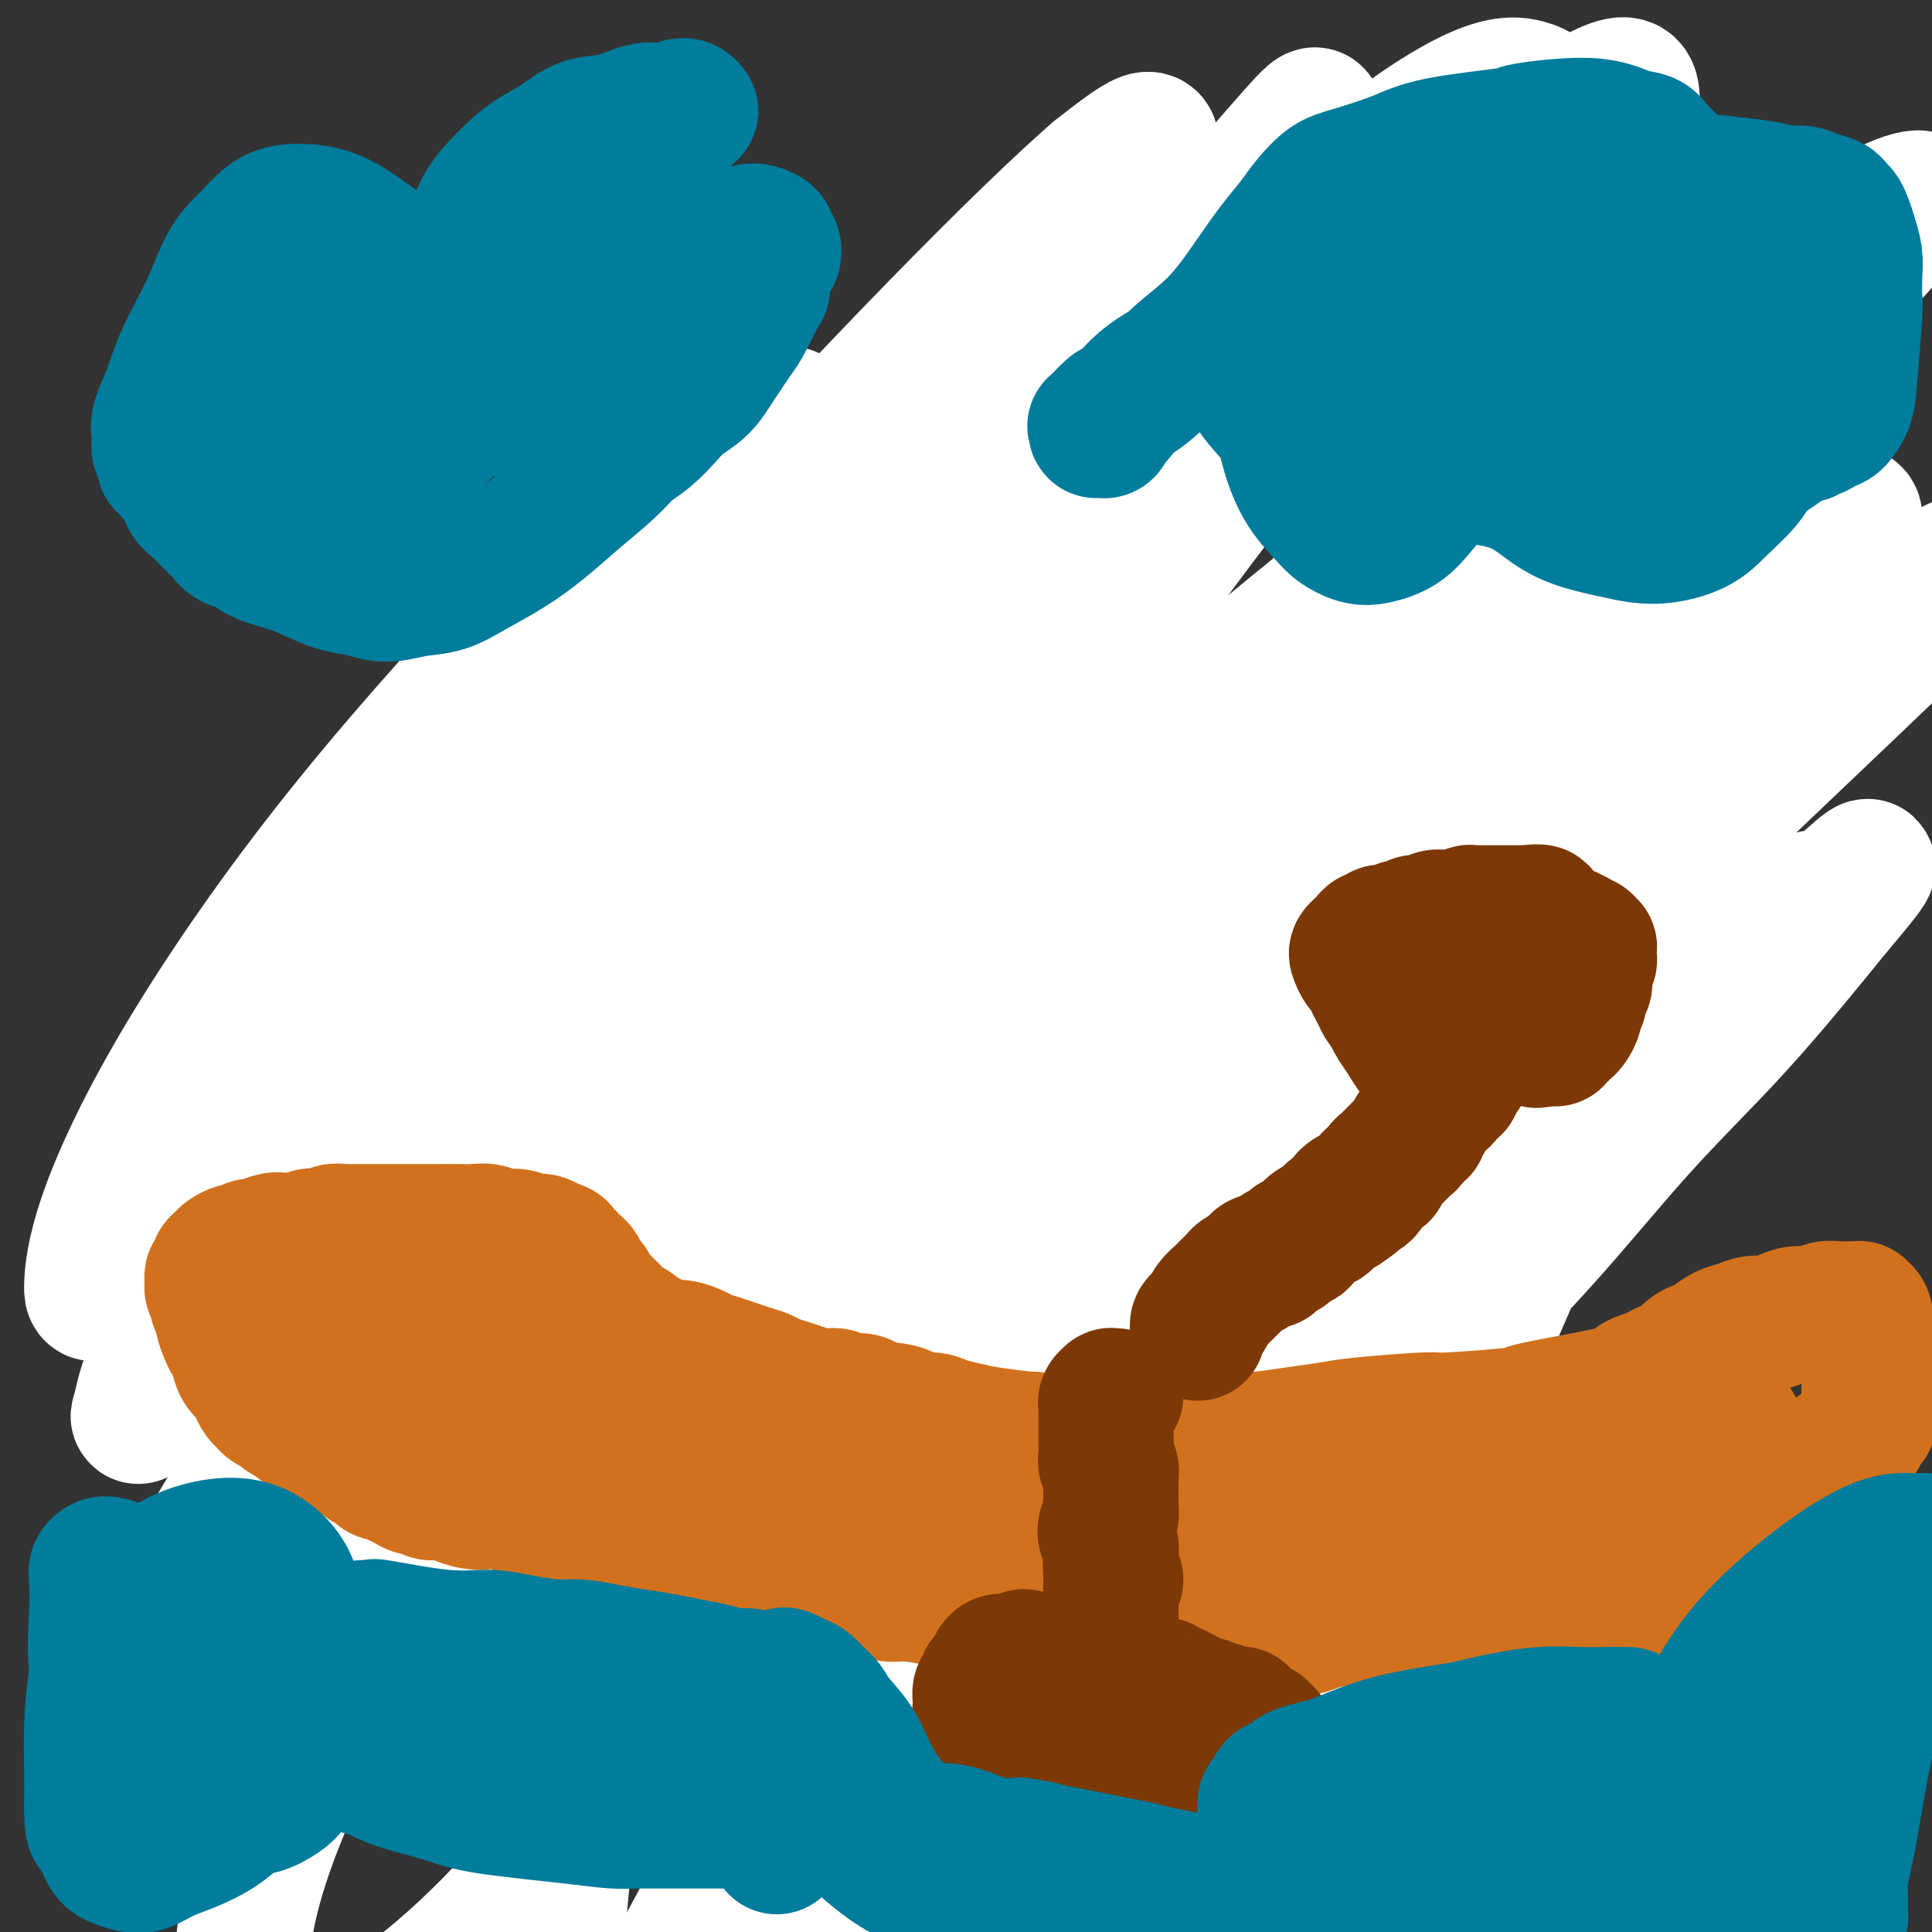 <svg viewBox='0 0 400 400' version='1.1' xmlns='http://www.w3.org/2000/svg' xmlns:xlink='http://www.w3.org/1999/xlink'><rect x="0" y="0" width="400" height="400" fill="#333333" stroke="none"/><g fill='none' stroke='#7C3805' stroke-width='12' stroke-linecap='round' stroke-linejoin='round'><path d='M117,147c-0.521,0.772 -1.041,1.544 -1,2c0.041,0.456 0.645,0.595 1,1c0.355,0.405 0.461,1.077 1,2c0.539,0.923 1.509,2.096 2,3c0.491,0.904 0.502,1.538 1,2c0.498,0.462 1.485,0.753 2,1c0.515,0.247 0.560,0.451 1,1c0.440,0.549 1.276,1.444 2,2c0.724,0.556 1.334,0.774 2,1c0.666,0.226 1.386,0.461 2,1c0.614,0.539 1.122,1.384 2,2c0.878,0.616 2.125,1.005 3,1c0.875,-0.005 1.378,-0.404 2,0c0.622,0.404 1.362,1.610 2,2c0.638,0.390 1.172,-0.035 2,0c0.828,0.035 1.948,0.531 3,1c1.052,0.469 2.035,0.910 3,1c0.965,0.090 1.913,-0.171 3,0c1.087,0.171 2.314,0.775 4,1c1.686,0.225 3.830,0.070 6,0c2.170,-0.070 4.367,-0.056 6,0c1.633,0.056 2.703,0.155 4,0c1.297,-0.155 2.823,-0.564 4,-1c1.177,-0.436 2.006,-0.900 3,-1c0.994,-0.100 2.152,0.166 3,0c0.848,-0.166 1.385,-0.762 2,-1c0.615,-0.238 1.307,-0.119 2,0'/><path d='M184,168c5.055,-0.644 2.691,-0.754 2,-1c-0.691,-0.246 0.290,-0.628 1,-1c0.710,-0.372 1.149,-0.734 2,-1c0.851,-0.266 2.115,-0.437 3,-1c0.885,-0.563 1.393,-1.516 2,-2c0.607,-0.484 1.313,-0.497 2,-1c0.687,-0.503 1.354,-1.497 2,-2c0.646,-0.503 1.272,-0.515 2,-1c0.728,-0.485 1.560,-1.443 2,-2c0.440,-0.557 0.489,-0.711 1,-1c0.511,-0.289 1.485,-0.711 2,-1c0.515,-0.289 0.572,-0.444 1,-1c0.428,-0.556 1.227,-1.514 2,-2c0.773,-0.486 1.519,-0.500 2,-1c0.481,-0.500 0.696,-1.486 1,-2c0.304,-0.514 0.696,-0.556 1,-1c0.304,-0.444 0.519,-1.288 1,-2c0.481,-0.712 1.228,-1.290 2,-2c0.772,-0.710 1.570,-1.552 2,-2c0.430,-0.448 0.493,-0.501 1,-1c0.507,-0.499 1.459,-1.444 2,-2c0.541,-0.556 0.671,-0.723 1,-1c0.329,-0.277 0.859,-0.665 1,-1c0.141,-0.335 -0.105,-0.615 0,-1c0.105,-0.385 0.563,-0.873 1,-1c0.437,-0.127 0.853,0.107 1,0c0.147,-0.107 0.026,-0.553 0,-1c-0.026,-0.447 0.045,-0.893 0,-1c-0.045,-0.107 -0.204,0.125 0,0c0.204,-0.125 0.773,-0.607 1,-1c0.227,-0.393 0.114,-0.696 0,-1'/><path d='M225,130c3.112,-3.967 0.890,-1.885 0,-1c-0.890,0.885 -0.450,0.574 0,0c0.450,-0.574 0.908,-1.410 1,-2c0.092,-0.590 -0.182,-0.933 0,-1c0.182,-0.067 0.819,0.141 1,0c0.181,-0.141 -0.095,-0.630 0,-1c0.095,-0.370 0.561,-0.622 1,-1c0.439,-0.378 0.850,-0.882 1,-1c0.150,-0.118 0.040,0.149 0,0c-0.040,-0.149 -0.011,-0.716 0,-1c0.011,-0.284 0.002,-0.287 0,0c-0.002,0.287 0.003,0.863 0,1c-0.003,0.137 -0.015,-0.167 0,0c0.015,0.167 0.057,0.804 0,1c-0.057,0.196 -0.212,-0.051 0,0c0.212,0.051 0.793,0.398 1,1c0.207,0.602 0.040,1.460 0,2c-0.040,0.540 0.045,0.763 0,1c-0.045,0.237 -0.222,0.489 0,1c0.222,0.511 0.843,1.281 1,2c0.157,0.719 -0.150,1.386 0,2c0.150,0.614 0.757,1.175 1,2c0.243,0.825 0.121,1.912 0,3'/><path d='M232,138c0.568,2.708 -0.013,2.477 0,3c0.013,0.523 0.619,1.801 1,3c0.381,1.199 0.538,2.319 1,4c0.462,1.681 1.229,3.923 2,6c0.771,2.077 1.547,3.988 2,6c0.453,2.012 0.584,4.124 1,6c0.416,1.876 1.119,3.515 2,5c0.881,1.485 1.942,2.817 3,4c1.058,1.183 2.115,2.218 3,3c0.885,0.782 1.598,1.312 2,2c0.402,0.688 0.491,1.535 1,2c0.509,0.465 1.437,0.550 2,1c0.563,0.450 0.761,1.267 1,2c0.239,0.733 0.518,1.382 1,2c0.482,0.618 1.167,1.206 2,2c0.833,0.794 1.813,1.795 3,3c1.187,1.205 2.580,2.612 4,4c1.420,1.388 2.866,2.755 4,4c1.134,1.245 1.955,2.368 3,3c1.045,0.632 2.314,0.773 4,1c1.686,0.227 3.789,0.541 5,1c1.211,0.459 1.531,1.062 2,1c0.469,-0.062 1.087,-0.789 2,-1c0.913,-0.211 2.120,0.094 3,0c0.880,-0.094 1.431,-0.587 2,-1c0.569,-0.413 1.154,-0.747 2,-1c0.846,-0.253 1.953,-0.427 3,-1c1.047,-0.573 2.033,-1.545 3,-2c0.967,-0.455 1.914,-0.392 3,-1c1.086,-0.608 2.310,-1.888 4,-3c1.690,-1.112 3.845,-2.056 6,-3'/><path d='M309,193c4.437,-2.151 4.031,-1.530 5,-2c0.969,-0.470 3.313,-2.031 5,-3c1.687,-0.969 2.717,-1.345 4,-2c1.283,-0.655 2.819,-1.589 4,-2c1.181,-0.411 2.007,-0.298 3,-1c0.993,-0.702 2.153,-2.220 3,-3c0.847,-0.780 1.382,-0.824 2,-1c0.618,-0.176 1.320,-0.484 2,-1c0.680,-0.516 1.338,-1.240 2,-2c0.662,-0.760 1.330,-1.556 2,-2c0.670,-0.444 1.344,-0.538 2,-1c0.656,-0.462 1.294,-1.293 2,-2c0.706,-0.707 1.481,-1.289 2,-2c0.519,-0.711 0.783,-1.551 1,-2c0.217,-0.449 0.387,-0.505 1,-1c0.613,-0.495 1.671,-1.428 2,-2c0.329,-0.572 -0.069,-0.785 0,-1c0.069,-0.215 0.606,-0.434 1,-1c0.394,-0.566 0.644,-1.480 1,-2c0.356,-0.520 0.817,-0.646 1,-1c0.183,-0.354 0.088,-0.935 0,-1c-0.088,-0.065 -0.168,0.385 0,0c0.168,-0.385 0.585,-1.605 1,-2c0.415,-0.395 0.828,0.034 1,0c0.172,-0.034 0.102,-0.531 0,-1c-0.102,-0.469 -0.237,-0.910 0,-1c0.237,-0.090 0.847,0.172 1,0c0.153,-0.172 -0.151,-0.777 0,-1c0.151,-0.223 0.757,-0.064 1,0c0.243,0.064 0.121,0.032 0,0'/><path d='M358,153c3.247,-3.694 0.866,-0.428 0,1c-0.866,1.428 -0.216,1.018 0,1c0.216,-0.018 -0.002,0.354 0,1c0.002,0.646 0.224,1.565 0,2c-0.224,0.435 -0.895,0.388 -1,1c-0.105,0.612 0.356,1.885 0,3c-0.356,1.115 -1.528,2.072 -2,3c-0.472,0.928 -0.243,1.827 -1,3c-0.757,1.173 -2.501,2.621 -4,4c-1.499,1.379 -2.754,2.690 -4,4c-1.246,1.310 -2.485,2.618 -4,4c-1.515,1.382 -3.307,2.839 -5,4c-1.693,1.161 -3.285,2.028 -5,3c-1.715,0.972 -3.551,2.049 -5,3c-1.449,0.951 -2.510,1.776 -4,3c-1.490,1.224 -3.411,2.848 -5,4c-1.589,1.152 -2.848,1.831 -4,3c-1.152,1.169 -2.196,2.829 -3,4c-0.804,1.171 -1.367,1.852 -2,3c-0.633,1.148 -1.337,2.762 -2,4c-0.663,1.238 -1.287,2.102 -2,3c-0.713,0.898 -1.516,1.832 -2,3c-0.484,1.168 -0.651,2.571 -1,4c-0.349,1.429 -0.881,2.885 -1,4c-0.119,1.115 0.174,1.890 0,3c-0.174,1.110 -0.817,2.554 -1,4c-0.183,1.446 0.092,2.893 0,4c-0.092,1.107 -0.550,1.874 -1,3c-0.450,1.126 -0.890,2.611 -1,4c-0.110,1.389 0.112,2.683 0,4c-0.112,1.317 -0.556,2.659 -1,4'/><path d='M297,251c-0.880,6.158 -0.081,4.553 0,5c0.081,0.447 -0.555,2.947 -1,5c-0.445,2.053 -0.700,3.660 -1,5c-0.300,1.340 -0.644,2.414 -1,4c-0.356,1.586 -0.725,3.685 -1,5c-0.275,1.315 -0.455,1.847 -1,3c-0.545,1.153 -1.456,2.928 -2,4c-0.544,1.072 -0.723,1.442 -1,2c-0.277,0.558 -0.652,1.304 -1,2c-0.348,0.696 -0.670,1.342 -1,2c-0.330,0.658 -0.667,1.327 -1,2c-0.333,0.673 -0.663,1.350 -1,2c-0.337,0.650 -0.682,1.274 -1,2c-0.318,0.726 -0.610,1.556 -1,2c-0.390,0.444 -0.878,0.504 -1,1c-0.122,0.496 0.122,1.429 0,2c-0.122,0.571 -0.610,0.782 -1,1c-0.390,0.218 -0.681,0.444 -1,1c-0.319,0.556 -0.667,1.442 -1,2c-0.333,0.558 -0.651,0.786 -1,1c-0.349,0.214 -0.728,0.413 -1,1c-0.272,0.587 -0.437,1.563 -1,2c-0.563,0.437 -1.523,0.335 -2,1c-0.477,0.665 -0.470,2.098 -1,3c-0.530,0.902 -1.597,1.274 -2,2c-0.403,0.726 -0.142,1.808 -1,3c-0.858,1.192 -2.835,2.496 -4,4c-1.165,1.504 -1.518,3.207 -2,5c-0.482,1.793 -1.091,3.675 -2,5c-0.909,1.325 -2.117,2.093 -3,3c-0.883,0.907 -1.442,1.954 -2,3'/><path d='M257,336c-5.775,9.089 -2.714,2.813 -2,1c0.714,-1.813 -0.921,0.838 -2,2c-1.079,1.162 -1.603,0.836 -2,1c-0.397,0.164 -0.669,0.818 -1,1c-0.331,0.182 -0.723,-0.110 -1,0c-0.277,0.110 -0.441,0.621 -1,1c-0.559,0.379 -1.514,0.626 -2,1c-0.486,0.374 -0.503,0.875 -1,1c-0.497,0.125 -1.473,-0.125 -2,0c-0.527,0.125 -0.605,0.624 -1,1c-0.395,0.376 -1.106,0.629 -2,1c-0.894,0.371 -1.971,0.859 -3,1c-1.029,0.141 -2.009,-0.065 -3,0c-0.991,0.065 -1.991,0.400 -3,1c-1.009,0.600 -2.026,1.463 -3,2c-0.974,0.537 -1.904,0.746 -3,1c-1.096,0.254 -2.359,0.553 -4,1c-1.641,0.447 -3.661,1.042 -5,2c-1.339,0.958 -1.999,2.280 -3,3c-1.001,0.720 -2.345,0.838 -3,1c-0.655,0.162 -0.623,0.369 -1,1c-0.377,0.631 -1.163,1.686 -2,2c-0.837,0.314 -1.726,-0.113 -2,0c-0.274,0.113 0.068,0.765 0,1c-0.068,0.235 -0.545,0.052 -1,0c-0.455,-0.052 -0.887,0.028 -1,0c-0.113,-0.028 0.093,-0.162 0,0c-0.093,0.162 -0.487,0.621 -1,1c-0.513,0.379 -1.147,0.680 -2,1c-0.853,0.320 -1.927,0.660 -3,1'/><path d='M197,365c-9.835,4.442 -4.423,1.047 -3,0c1.423,-1.047 -1.142,0.252 -3,1c-1.858,0.748 -3.010,0.944 -4,1c-0.990,0.056 -1.817,-0.027 -3,0c-1.183,0.027 -2.721,0.163 -4,0c-1.279,-0.163 -2.299,-0.624 -4,-1c-1.701,-0.376 -4.085,-0.668 -6,-1c-1.915,-0.332 -3.363,-0.705 -5,-1c-1.637,-0.295 -3.464,-0.513 -5,-1c-1.536,-0.487 -2.783,-1.243 -4,-2c-1.217,-0.757 -2.405,-1.514 -3,-2c-0.595,-0.486 -0.597,-0.700 -1,-1c-0.403,-0.300 -1.206,-0.687 -2,-1c-0.794,-0.313 -1.577,-0.551 -2,-1c-0.423,-0.449 -0.486,-1.110 -1,-2c-0.514,-0.890 -1.480,-2.008 -2,-3c-0.520,-0.992 -0.593,-1.856 -1,-3c-0.407,-1.144 -1.148,-2.567 -2,-4c-0.852,-1.433 -1.817,-2.875 -3,-5c-1.183,-2.125 -2.586,-4.931 -4,-7c-1.414,-2.069 -2.840,-3.399 -4,-5c-1.160,-1.601 -2.054,-3.474 -3,-5c-0.946,-1.526 -1.944,-2.706 -3,-4c-1.056,-1.294 -2.170,-2.700 -3,-4c-0.830,-1.300 -1.377,-2.492 -2,-4c-0.623,-1.508 -1.322,-3.331 -2,-5c-0.678,-1.669 -1.334,-3.185 -2,-5c-0.666,-1.815 -1.344,-3.930 -2,-6c-0.656,-2.070 -1.292,-4.096 -2,-6c-0.708,-1.904 -1.488,-3.687 -2,-6c-0.512,-2.313 -0.756,-5.157 -1,-8'/><path d='M109,274c-2.042,-7.211 -1.646,-7.240 -2,-9c-0.354,-1.760 -1.457,-5.253 -2,-8c-0.543,-2.747 -0.527,-4.750 -1,-7c-0.473,-2.250 -1.436,-4.747 -2,-7c-0.564,-2.253 -0.728,-4.262 -1,-6c-0.272,-1.738 -0.650,-3.205 -1,-5c-0.350,-1.795 -0.671,-3.916 -1,-6c-0.329,-2.084 -0.666,-4.129 -1,-6c-0.334,-1.871 -0.664,-3.568 -1,-5c-0.336,-1.432 -0.679,-2.599 -1,-4c-0.321,-1.401 -0.622,-3.036 -1,-4c-0.378,-0.964 -0.834,-1.258 -1,-2c-0.166,-0.742 -0.041,-1.931 0,-3c0.041,-1.069 -0.003,-2.016 0,-3c0.003,-0.984 0.054,-2.003 0,-3c-0.054,-0.997 -0.212,-1.972 0,-3c0.212,-1.028 0.793,-2.109 1,-3c0.207,-0.891 0.040,-1.593 0,-2c-0.040,-0.407 0.046,-0.520 0,-1c-0.046,-0.480 -0.223,-1.326 0,-2c0.223,-0.674 0.848,-1.176 1,-2c0.152,-0.824 -0.169,-1.969 0,-3c0.169,-1.031 0.829,-1.949 1,-3c0.171,-1.051 -0.147,-2.235 0,-3c0.147,-0.765 0.757,-1.112 1,-2c0.243,-0.888 0.117,-2.317 0,-3c-0.117,-0.683 -0.225,-0.619 0,-1c0.225,-0.381 0.782,-1.205 1,-2c0.218,-0.795 0.097,-1.560 0,-2c-0.097,-0.440 -0.171,-0.554 0,-1c0.171,-0.446 0.585,-1.223 1,-2'/><path d='M100,161c0.924,-6.456 0.234,-2.096 0,-1c-0.234,1.096 -0.011,-1.072 0,-2c0.011,-0.928 -0.189,-0.615 0,-1c0.189,-0.385 0.769,-1.469 1,-2c0.231,-0.531 0.115,-0.509 0,-1c-0.115,-0.491 -0.228,-1.493 0,-2c0.228,-0.507 0.797,-0.518 1,-1c0.203,-0.482 0.041,-1.435 0,-2c-0.041,-0.565 0.041,-0.743 0,-1c-0.041,-0.257 -0.203,-0.595 0,-1c0.203,-0.405 0.773,-0.878 1,-1c0.227,-0.122 0.112,0.107 0,0c-0.112,-0.107 -0.222,-0.550 0,-1c0.222,-0.450 0.776,-0.908 1,-1c0.224,-0.092 0.117,0.182 0,0c-0.117,-0.182 -0.243,-0.820 0,-1c0.243,-0.180 0.854,0.096 1,0c0.146,-0.096 -0.172,-0.565 0,-1c0.172,-0.435 0.833,-0.835 1,-1c0.167,-0.165 -0.162,-0.096 0,0c0.162,0.096 0.813,0.218 1,0c0.187,-0.218 -0.089,-0.777 0,-1c0.089,-0.223 0.545,-0.112 1,0'/><path d='M108,140c0.576,-0.241 0.015,0.657 0,1c-0.015,0.343 0.517,0.131 1,0c0.483,-0.131 0.917,-0.180 1,0c0.083,0.180 -0.186,0.588 0,1c0.186,0.412 0.826,0.828 1,1c0.174,0.172 -0.119,0.102 0,0c0.119,-0.102 0.651,-0.234 1,0c0.349,0.234 0.515,0.833 1,1c0.485,0.167 1.289,-0.100 2,0c0.711,0.100 1.330,0.566 2,1c0.670,0.434 1.391,0.834 2,1c0.609,0.166 1.107,0.097 2,0c0.893,-0.097 2.182,-0.223 3,0c0.818,0.223 1.167,0.796 2,1c0.833,0.204 2.152,0.040 3,0c0.848,-0.040 1.226,0.046 2,0c0.774,-0.046 1.943,-0.223 3,0c1.057,0.223 2.003,0.847 3,1c0.997,0.153 2.044,-0.166 3,0c0.956,0.166 1.820,0.818 3,1c1.180,0.182 2.676,-0.105 4,0c1.324,0.105 2.476,0.603 4,1c1.524,0.397 3.419,0.694 5,1c1.581,0.306 2.849,0.621 4,1c1.151,0.379 2.186,0.823 3,1c0.814,0.177 1.407,0.089 2,0'/><path d='M165,153c7.161,1.023 3.062,0.079 2,0c-1.062,-0.079 0.912,0.707 2,1c1.088,0.293 1.291,0.092 2,0c0.709,-0.092 1.923,-0.076 3,0c1.077,0.076 2.017,0.214 3,0c0.983,-0.214 2.011,-0.778 3,-1c0.989,-0.222 1.941,-0.102 3,0c1.059,0.102 2.227,0.186 3,0c0.773,-0.186 1.152,-0.641 2,-1c0.848,-0.359 2.167,-0.621 3,-1c0.833,-0.379 1.182,-0.875 2,-1c0.818,-0.125 2.106,0.122 3,0c0.894,-0.122 1.394,-0.614 2,-1c0.606,-0.386 1.318,-0.667 2,-1c0.682,-0.333 1.334,-0.719 2,-1c0.666,-0.281 1.348,-0.456 2,-1c0.652,-0.544 1.276,-1.457 2,-2c0.724,-0.543 1.550,-0.717 2,-1c0.450,-0.283 0.526,-0.674 1,-1c0.474,-0.326 1.345,-0.588 2,-1c0.655,-0.412 1.092,-0.975 1,-1c-0.092,-0.025 -0.715,0.487 0,0c0.715,-0.487 2.766,-1.972 4,-3c1.234,-1.028 1.651,-1.599 2,-2c0.349,-0.401 0.628,-0.632 1,-1c0.372,-0.368 0.835,-0.872 1,-1c0.165,-0.128 0.030,0.120 0,0c-0.030,-0.120 0.043,-0.610 0,-1c-0.043,-0.390 -0.204,-0.682 0,-1c0.204,-0.318 0.773,-0.662 1,-1c0.227,-0.338 0.114,-0.669 0,-1'/><path d='M221,129c0.769,-1.172 0.192,-0.103 0,0c-0.192,0.103 0.001,-0.761 0,-1c-0.001,-0.239 -0.198,0.146 0,0c0.198,-0.146 0.789,-0.825 1,-1c0.211,-0.175 0.042,0.153 0,0c-0.042,-0.153 0.044,-0.787 0,-1c-0.044,-0.213 -0.218,-0.006 0,0c0.218,0.006 0.828,-0.191 1,0c0.172,0.191 -0.094,0.769 0,1c0.094,0.231 0.547,0.116 1,0'/><path d='M224,127c0.706,-0.066 0.972,0.769 1,1c0.028,0.231 -0.183,-0.141 0,0c0.183,0.141 0.759,0.796 1,1c0.241,0.204 0.148,-0.044 0,0c-0.148,0.044 -0.352,0.378 0,1c0.352,0.622 1.260,1.530 2,2c0.740,0.470 1.311,0.502 2,1c0.689,0.498 1.494,1.462 2,2c0.506,0.538 0.713,0.651 1,1c0.287,0.349 0.654,0.934 1,1c0.346,0.066 0.671,-0.386 1,0c0.329,0.386 0.662,1.609 1,2c0.338,0.391 0.682,-0.049 1,0c0.318,0.049 0.610,0.587 1,1c0.390,0.413 0.878,0.701 1,1c0.122,0.299 -0.123,0.609 0,1c0.123,0.391 0.613,0.864 1,1c0.387,0.136 0.671,-0.066 1,0c0.329,0.066 0.704,0.399 1,1c0.296,0.601 0.512,1.470 1,2c0.488,0.530 1.247,0.720 2,1c0.753,0.280 1.501,0.652 2,1c0.499,0.348 0.750,0.674 1,1'/><path d='M248,149c3.861,3.582 1.512,1.536 1,1c-0.512,-0.536 0.813,0.436 2,1c1.187,0.564 2.236,0.718 3,1c0.764,0.282 1.244,0.691 2,1c0.756,0.309 1.788,0.518 3,1c1.212,0.482 2.605,1.239 4,2c1.395,0.761 2.793,1.527 4,2c1.207,0.473 2.224,0.652 3,1c0.776,0.348 1.310,0.863 2,1c0.690,0.137 1.537,-0.104 2,0c0.463,0.104 0.544,0.553 1,1c0.456,0.447 1.288,0.890 2,1c0.712,0.110 1.303,-0.115 2,0c0.697,0.115 1.500,0.569 2,1c0.500,0.431 0.697,0.837 1,1c0.303,0.163 0.711,0.082 1,0c0.289,-0.082 0.458,-0.166 1,0c0.542,0.166 1.459,0.580 2,1c0.541,0.420 0.708,0.845 1,1c0.292,0.155 0.708,0.041 1,0c0.292,-0.041 0.458,-0.007 1,0c0.542,0.007 1.458,-0.012 2,0c0.542,0.012 0.711,0.055 1,0c0.289,-0.055 0.700,-0.207 1,0c0.300,0.207 0.489,0.774 1,1c0.511,0.226 1.343,0.112 2,0c0.657,-0.112 1.137,-0.224 2,0c0.863,0.224 2.108,0.782 3,1c0.892,0.218 1.433,0.097 2,0c0.567,-0.097 1.162,-0.171 2,0c0.838,0.171 1.919,0.585 3,1'/><path d='M308,169c3.833,0.480 2.915,0.181 3,0c0.085,-0.181 1.174,-0.245 2,0c0.826,0.245 1.389,0.798 2,1c0.611,0.202 1.270,0.054 2,0c0.730,-0.054 1.533,-0.014 2,0c0.467,0.014 0.599,0.001 1,0c0.401,-0.001 1.070,0.009 2,0c0.930,-0.009 2.122,-0.039 3,0c0.878,0.039 1.442,0.146 2,0c0.558,-0.146 1.111,-0.545 2,-1c0.889,-0.455 2.114,-0.966 3,-1c0.886,-0.034 1.434,0.408 2,0c0.566,-0.408 1.149,-1.668 2,-2c0.851,-0.332 1.971,0.262 3,0c1.029,-0.262 1.967,-1.379 3,-2c1.033,-0.621 2.159,-0.745 3,-1c0.841,-0.255 1.395,-0.642 2,-1c0.605,-0.358 1.261,-0.689 2,-1c0.739,-0.311 1.561,-0.604 2,-1c0.439,-0.396 0.495,-0.895 1,-1c0.505,-0.105 1.458,0.183 2,0c0.542,-0.183 0.671,-0.837 1,-1c0.329,-0.163 0.858,0.167 1,0c0.142,-0.167 -0.102,-0.829 0,-1c0.102,-0.171 0.549,0.150 1,0c0.451,-0.150 0.904,-0.772 1,-1c0.096,-0.228 -0.167,-0.061 0,0c0.167,0.061 0.762,0.018 1,0c0.238,-0.018 0.119,-0.009 0,0'/><path d='M359,156c4.667,-1.800 1.333,0.200 0,1c-1.333,0.800 -0.667,0.400 0,0'/></g>
<g fill='none' stroke='#7C3805' stroke-width='28' stroke-linecap='round' stroke-linejoin='round'><path d='M114,166c-0.423,-0.298 -0.846,-0.595 -1,-1c-0.154,-0.405 -0.040,-0.916 0,-1c0.040,-0.084 0.007,0.260 0,0c-0.007,-0.260 0.012,-1.123 0,-1c-0.012,0.123 -0.056,1.231 0,2c0.056,0.769 0.211,1.199 0,2c-0.211,0.801 -0.789,1.974 -1,3c-0.211,1.026 -0.056,1.905 0,3c0.056,1.095 0.014,2.407 0,4c-0.014,1.593 0.000,3.466 0,5c-0.000,1.534 -0.015,2.729 0,4c0.015,1.271 0.061,2.620 0,4c-0.061,1.380 -0.229,2.792 0,4c0.229,1.208 0.853,2.212 1,3c0.147,0.788 -0.184,1.360 0,2c0.184,0.640 0.884,1.347 1,2c0.116,0.653 -0.354,1.253 0,2c0.354,0.747 1.530,1.642 2,2c0.470,0.358 0.235,0.179 0,0'/><path d='M102,143c0.438,-0.094 0.877,-0.188 1,0c0.123,0.188 -0.069,0.658 0,1c0.069,0.342 0.401,0.556 1,1c0.599,0.444 1.466,1.119 2,2c0.534,0.881 0.734,1.968 1,3c0.266,1.032 0.596,2.008 1,3c0.404,0.992 0.882,1.999 1,3c0.118,1.001 -0.123,1.997 0,3c0.123,1.003 0.611,2.015 1,3c0.389,0.985 0.681,1.944 1,3c0.319,1.056 0.666,2.208 1,3c0.334,0.792 0.655,1.223 1,2c0.345,0.777 0.712,1.899 1,3c0.288,1.101 0.496,2.182 1,3c0.504,0.818 1.304,1.374 2,2c0.696,0.626 1.290,1.323 2,2c0.710,0.677 1.537,1.333 2,2c0.463,0.667 0.562,1.345 1,2c0.438,0.655 1.216,1.286 2,2c0.784,0.714 1.575,1.512 2,2c0.425,0.488 0.484,0.668 1,1c0.516,0.332 1.489,0.817 2,1c0.511,0.183 0.560,0.063 1,0c0.440,-0.063 1.273,-0.068 2,0c0.727,0.068 1.350,0.211 2,0c0.650,-0.211 1.329,-0.774 2,-1c0.671,-0.226 1.336,-0.113 2,0'/><path d='M138,189c1.920,-0.512 2.219,-1.291 3,-2c0.781,-0.709 2.045,-1.346 3,-2c0.955,-0.654 1.601,-1.324 3,-2c1.399,-0.676 3.552,-1.359 5,-2c1.448,-0.641 2.190,-1.241 4,-2c1.810,-0.759 4.688,-1.677 6,-2c1.312,-0.323 1.058,-0.050 2,0c0.942,0.050 3.081,-0.122 5,0c1.919,0.122 3.619,0.540 5,1c1.381,0.460 2.444,0.964 4,1c1.556,0.036 3.607,-0.397 5,0c1.393,0.397 2.128,1.623 3,2c0.872,0.377 1.880,-0.095 3,0c1.120,0.095 2.352,0.757 3,1c0.648,0.243 0.713,0.065 1,0c0.287,-0.065 0.796,-0.019 1,0c0.204,0.019 0.102,0.009 0,0'/><path d='M101,167c0.558,0.121 1.116,0.243 2,0c0.884,-0.243 2.094,-0.850 3,-1c0.906,-0.150 1.508,0.156 4,0c2.492,-0.156 6.874,-0.774 10,-1c3.126,-0.226 4.996,-0.062 7,0c2.004,0.062 4.143,0.020 6,0c1.857,-0.020 3.433,-0.020 5,0c1.567,0.020 3.125,0.059 5,0c1.875,-0.059 4.068,-0.216 6,0c1.932,0.216 3.602,0.804 5,1c1.398,0.196 2.525,0.000 4,0c1.475,-0.000 3.297,0.196 5,0c1.703,-0.196 3.287,-0.784 5,-1c1.713,-0.216 3.557,-0.062 5,0c1.443,0.062 2.487,0.031 4,0c1.513,-0.031 3.496,-0.061 5,0c1.504,0.061 2.528,0.212 4,0c1.472,-0.212 3.392,-0.789 5,-1c1.608,-0.211 2.906,-0.057 4,0c1.094,0.057 1.985,0.016 3,0c1.015,-0.016 2.155,-0.009 3,0c0.845,0.009 1.396,0.018 2,0c0.604,-0.018 1.263,-0.065 2,0c0.737,0.065 1.554,0.241 2,0c0.446,-0.241 0.522,-0.900 1,-1c0.478,-0.100 1.360,0.358 3,0c1.640,-0.358 4.040,-1.531 5,-2c0.960,-0.469 0.480,-0.235 0,0'/><path d='M98,160c0.341,0.358 0.683,0.716 1,1c0.317,0.284 0.611,0.495 1,1c0.389,0.505 0.874,1.305 1,2c0.126,0.695 -0.106,1.285 0,2c0.106,0.715 0.551,1.555 1,2c0.449,0.445 0.904,0.497 1,1c0.096,0.503 -0.167,1.458 0,2c0.167,0.542 0.763,0.670 1,1c0.237,0.330 0.115,0.863 0,1c-0.115,0.137 -0.223,-0.122 0,0c0.223,0.122 0.778,0.624 1,1c0.222,0.376 0.112,0.626 0,1c-0.112,0.374 -0.226,0.871 0,1c0.226,0.129 0.793,-0.109 1,0c0.207,0.109 0.056,0.565 0,1c-0.056,0.435 -0.015,0.848 0,1c0.015,0.152 0.004,0.043 0,0c-0.004,-0.043 -0.002,-0.022 0,0'/></g>
<g fill='none' stroke='#FFFFFF' stroke-width='28' stroke-linecap='round' stroke-linejoin='round'><path d='M120,177c-1.032,0.054 -2.064,0.109 -5,1c-2.936,0.891 -7.775,2.619 -13,6c-5.225,3.381 -10.838,8.415 -16,14c-5.162,5.585 -9.875,11.719 -13,17c-3.125,5.281 -4.661,9.708 -6,13c-1.339,3.292 -2.482,5.450 -3,7c-0.518,1.550 -0.412,2.493 0,3c0.412,0.507 1.131,0.578 4,-2c2.869,-2.578 7.888,-7.805 15,-17c7.112,-9.195 16.318,-22.359 26,-36c9.682,-13.641 19.840,-27.758 28,-40c8.160,-12.242 14.322,-22.610 19,-31c4.678,-8.390 7.871,-14.802 9,-19c1.129,-4.198 0.195,-6.182 -1,-7c-1.195,-0.818 -2.652,-0.469 -6,1c-3.348,1.469 -8.588,4.057 -17,11c-8.412,6.943 -19.995,18.242 -33,32c-13.005,13.758 -27.431,29.976 -40,46c-12.569,16.024 -23.279,31.854 -31,45c-7.721,13.146 -12.451,23.608 -15,31c-2.549,7.392 -2.917,11.713 -3,14c-0.083,2.287 0.120,2.541 3,0c2.880,-2.541 8.437,-7.875 19,-19c10.563,-11.125 26.133,-28.039 45,-47c18.867,-18.961 41.031,-39.969 59,-59c17.969,-19.031 31.743,-36.086 45,-51c13.257,-14.914 25.997,-27.688 34,-37c8.003,-9.312 11.270,-15.161 13,-19c1.730,-3.839 1.923,-5.668 0,-5c-1.923,0.668 -5.961,3.834 -10,7'/><path d='M227,36c-6.300,5.475 -17.050,15.661 -33,32c-15.950,16.339 -37.099,38.829 -56,61c-18.901,22.171 -35.553,44.022 -50,64c-14.447,19.978 -26.690,38.085 -36,53c-9.310,14.915 -15.689,26.640 -19,34c-3.311,7.360 -3.556,10.354 -4,12c-0.444,1.646 -1.089,1.944 2,-1c3.089,-2.944 9.910,-9.129 20,-22c10.090,-12.871 23.447,-32.427 40,-54c16.553,-21.573 36.301,-45.162 53,-65c16.699,-19.838 30.350,-35.926 42,-50c11.650,-14.074 21.299,-26.134 28,-34c6.701,-7.866 10.456,-11.537 12,-13c1.544,-1.463 0.879,-0.716 1,0c0.121,0.716 1.027,1.402 -4,9c-5.027,7.598 -15.987,22.110 -33,45c-17.013,22.890 -40.077,54.160 -62,85c-21.923,30.840 -42.704,61.251 -59,86c-16.296,24.749 -28.107,43.835 -35,58c-6.893,14.165 -8.869,23.407 -10,29c-1.131,5.593 -1.418,7.536 -1,8c0.418,0.464 1.541,-0.549 6,-7c4.459,-6.451 12.253,-18.338 24,-37c11.747,-18.662 27.445,-44.099 44,-69c16.555,-24.901 33.966,-49.268 49,-71c15.034,-21.732 27.690,-40.831 48,-66c20.310,-25.169 48.274,-56.407 61,-71c12.726,-14.593 10.215,-12.540 11,-15c0.785,-2.460 4.865,-9.431 6,-12c1.135,-2.569 -0.676,-0.734 -4,3c-3.324,3.734 -8.162,9.367 -13,15'/><path d='M255,43c-8.245,9.856 -20.359,25.496 -32,41c-11.641,15.504 -22.810,30.871 -38,56c-15.190,25.129 -34.401,60.021 -43,76c-8.599,15.979 -6.587,13.045 -10,23c-3.413,9.955 -12.250,32.798 -16,44c-3.750,11.202 -2.411,10.761 -1,12c1.411,1.239 2.895,4.157 3,7c0.105,2.843 -1.169,5.610 6,0c7.169,-5.610 22.779,-19.596 31,-27c8.221,-7.404 9.051,-8.224 17,-17c7.949,-8.776 23.015,-25.507 38,-41c14.985,-15.493 29.887,-29.749 46,-45c16.113,-15.251 33.435,-31.498 50,-47c16.565,-15.502 32.373,-30.259 46,-42c13.627,-11.741 25.072,-20.467 32,-27c6.928,-6.533 9.339,-10.873 11,-13c1.661,-2.127 2.572,-2.039 2,-2c-0.572,0.039 -2.627,0.031 -10,4c-7.373,3.969 -20.063,11.917 -39,25c-18.937,13.083 -44.121,31.302 -70,52c-25.879,20.698 -52.453,43.875 -76,66c-23.547,22.125 -44.068,43.199 -62,64c-17.932,20.801 -33.275,41.328 -46,60c-12.725,18.672 -22.831,35.489 -30,50c-7.169,14.511 -11.402,26.716 -13,36c-1.598,9.284 -0.561,15.646 0,20c0.561,4.354 0.645,6.700 3,8c2.355,1.300 6.982,1.555 16,-3c9.018,-4.555 22.428,-13.919 37,-30c14.572,-16.081 30.306,-38.880 45,-62c14.694,-23.120 28.347,-46.560 42,-70'/><path d='M194,261c13.914,-23.588 27.699,-47.558 41,-70c13.301,-22.442 26.117,-43.354 37,-62c10.883,-18.646 19.834,-35.025 28,-50c8.166,-14.975 15.549,-28.547 19,-38c3.451,-9.453 2.972,-14.786 2,-18c-0.972,-3.214 -2.436,-4.310 -5,-5c-2.564,-0.690 -6.227,-0.975 -15,4c-8.773,4.975 -22.656,15.212 -37,31c-14.344,15.788 -29.150,37.129 -43,60c-13.850,22.871 -26.744,47.271 -39,72c-12.256,24.729 -23.873,49.786 -33,74c-9.127,24.214 -15.764,47.584 -21,69c-5.236,21.416 -9.072,40.877 -11,56c-1.928,15.123 -1.948,25.908 -1,33c0.948,7.092 2.863,10.492 4,13c1.137,2.508 1.495,4.124 6,1c4.505,-3.124 13.156,-10.990 25,-30c11.844,-19.010 26.880,-49.166 42,-79c15.120,-29.834 30.325,-59.346 45,-88c14.675,-28.654 28.822,-56.450 42,-82c13.178,-25.550 25.388,-48.855 35,-68c9.612,-19.145 16.624,-34.129 20,-44c3.376,-9.871 3.114,-14.629 3,-18c-0.114,-3.371 -0.079,-5.354 -4,-4c-3.921,1.354 -11.798,6.044 -26,20c-14.202,13.956 -34.730,37.178 -56,65c-21.270,27.822 -43.282,60.245 -62,91c-18.718,30.755 -34.141,59.841 -46,87c-11.859,27.159 -20.154,52.389 -26,73c-5.846,20.611 -9.242,36.603 -9,48c0.242,11.397 4.121,18.198 8,25'/><path d='M117,427c4.150,5.563 10.527,6.970 19,4c8.473,-2.970 19.044,-10.319 32,-24c12.956,-13.681 28.298,-33.695 44,-56c15.702,-22.305 31.763,-46.901 47,-72c15.237,-25.099 29.650,-50.702 44,-75c14.350,-24.298 28.638,-47.291 39,-67c10.362,-19.709 16.799,-36.133 20,-46c3.201,-9.867 3.167,-13.175 3,-15c-0.167,-1.825 -0.465,-2.166 -8,6c-7.535,8.166 -22.306,24.838 -42,50c-19.694,25.162 -44.310,58.815 -66,91c-21.690,32.185 -40.455,62.901 -57,91c-16.545,28.099 -30.872,53.580 -42,74c-11.128,20.420 -19.058,35.778 -24,45c-4.942,9.222 -6.894,12.306 -8,14c-1.106,1.694 -1.364,1.996 2,-3c3.364,-4.996 10.349,-15.292 22,-35c11.651,-19.708 27.966,-48.829 46,-78c18.034,-29.171 37.786,-58.392 55,-84c17.214,-25.608 31.891,-47.601 45,-65c13.109,-17.399 24.649,-30.202 32,-38c7.351,-7.798 10.514,-10.591 12,-12c1.486,-1.409 1.295,-1.436 -1,2c-2.295,3.436 -6.696,10.334 -18,25c-11.304,14.666 -29.512,37.102 -48,61c-18.488,23.898 -37.257,49.260 -53,71c-15.743,21.740 -28.459,39.859 -38,55c-9.541,15.141 -15.908,27.306 -20,35c-4.092,7.694 -5.909,10.918 -7,13c-1.091,2.082 -1.454,3.024 1,1c2.454,-2.024 7.727,-7.012 13,-12'/><path d='M161,383c9.056,-9.489 24.695,-27.710 44,-50c19.305,-22.290 42.275,-48.647 63,-72c20.725,-23.353 39.206,-43.700 57,-62c17.794,-18.300 34.903,-34.553 48,-47c13.097,-12.447 22.182,-21.088 28,-27c5.818,-5.912 8.368,-9.096 9,-10c0.632,-0.904 -0.653,0.472 -2,1c-1.347,0.528 -2.757,0.208 -11,6c-8.243,5.792 -23.318,17.695 -41,34c-17.682,16.305 -37.972,37.011 -55,56c-17.028,18.989 -30.796,36.261 -43,54c-12.204,17.739 -22.845,35.946 -30,52c-7.155,16.054 -10.823,29.957 -14,41c-3.177,11.043 -5.864,19.227 -7,25c-1.136,5.773 -0.720,9.136 0,12c0.720,2.864 1.746,5.230 5,6c3.254,0.770 8.736,-0.056 17,-7c8.264,-6.944 19.311,-20.006 31,-36c11.689,-15.994 24.022,-34.919 34,-54c9.978,-19.081 17.603,-38.317 26,-57c8.397,-18.683 17.568,-36.812 25,-53c7.432,-16.188 13.127,-30.434 18,-42c4.873,-11.566 8.924,-20.453 11,-26c2.076,-5.547 2.177,-7.755 2,-9c-0.177,-1.245 -0.631,-1.529 -1,-2c-0.369,-0.471 -0.654,-1.130 -4,1c-3.346,2.130 -9.753,7.049 -20,19c-10.247,11.951 -24.334,30.935 -37,50c-12.666,19.065 -23.910,38.210 -34,56c-10.090,17.790 -19.026,34.226 -26,48c-6.974,13.774 -11.987,24.887 -17,36'/><path d='M237,326c-8.133,17.434 -6.965,19.019 -7,22c-0.035,2.981 -1.272,7.357 -1,9c0.272,1.643 2.055,0.554 3,0c0.945,-0.554 1.053,-0.574 5,-5c3.947,-4.426 11.734,-13.259 21,-26c9.266,-12.741 20.011,-29.391 31,-48c10.989,-18.609 22.223,-39.176 33,-57c10.777,-17.824 21.099,-32.903 30,-47c8.901,-14.097 16.382,-27.212 21,-37c4.618,-9.788 6.375,-16.250 8,-21c1.625,-4.750 3.120,-7.789 3,-9c-0.120,-1.211 -1.856,-0.596 -3,0c-1.144,0.596 -1.698,1.171 -5,4c-3.302,2.829 -9.352,7.912 -18,18c-8.648,10.088 -19.893,25.179 -30,40c-10.107,14.821 -19.076,29.370 -28,43c-8.924,13.630 -17.803,26.339 -24,39c-6.197,12.661 -9.710,25.273 -14,36c-4.290,10.727 -9.356,19.567 -13,28c-3.644,8.433 -5.866,16.457 -7,22c-1.134,5.543 -1.178,8.606 -1,10c0.178,1.394 0.580,1.120 1,1c0.420,-0.120 0.858,-0.085 2,-1c1.142,-0.915 2.989,-2.781 8,-8c5.011,-5.219 13.187,-13.791 21,-24c7.813,-10.209 15.262,-22.054 23,-32c7.738,-9.946 15.764,-17.994 23,-26c7.236,-8.006 13.682,-15.971 20,-23c6.318,-7.029 12.509,-13.123 18,-19c5.491,-5.877 10.283,-11.536 14,-16c3.717,-4.464 6.358,-7.732 9,-11'/><path d='M380,188c13.068,-15.327 3.739,-6.144 0,-3c-3.739,3.144 -1.888,0.248 -5,1c-3.112,0.752 -11.187,5.152 -20,11c-8.813,5.848 -18.363,13.144 -29,22c-10.637,8.856 -22.359,19.272 -33,30c-10.641,10.728 -20.200,21.768 -30,35c-9.800,13.232 -19.841,28.656 -30,46c-10.159,17.344 -20.436,36.610 -30,55c-9.564,18.390 -18.415,35.905 -25,51c-6.585,15.095 -10.905,27.768 -15,39c-4.095,11.232 -7.963,21.021 -10,28c-2.037,6.979 -2.241,11.148 -1,14c1.241,2.852 3.926,4.386 5,5c1.074,0.614 0.537,0.307 0,0'/></g>
<g fill='none' stroke='#D2711D' stroke-width='28' stroke-linecap='round' stroke-linejoin='round'><path d='M117,263c0.000,0.000 0.100,0.100 0.1,0.1'/><path d='M118,268c0.214,-0.097 0.428,-0.195 1,0c0.572,0.195 1.500,0.682 2,1c0.500,0.318 0.570,0.466 1,1c0.430,0.534 1.221,1.452 2,2c0.779,0.548 1.546,0.724 2,1c0.454,0.276 0.596,0.651 1,1c0.404,0.349 1.071,0.672 2,1c0.929,0.328 2.121,0.661 3,1c0.879,0.339 1.447,0.682 2,1c0.553,0.318 1.092,0.610 2,1c0.908,0.390 2.186,0.878 3,1c0.814,0.122 1.166,-0.122 2,0c0.834,0.122 2.151,0.610 3,1c0.849,0.390 1.228,0.682 2,1c0.772,0.318 1.935,0.663 3,1c1.065,0.337 2.032,0.668 3,1c0.968,0.332 1.938,0.666 3,1c1.062,0.334 2.216,0.668 3,1c0.784,0.332 1.197,0.662 2,1c0.803,0.338 1.996,0.683 3,1c1.004,0.317 1.820,0.606 3,1c1.180,0.394 2.725,0.893 4,1c1.275,0.107 2.280,-0.177 3,0c0.720,0.177 1.155,0.817 2,1c0.845,0.183 2.098,-0.091 3,0c0.902,0.091 1.451,0.545 2,1'/><path d='M180,291c7.121,2.249 2.922,1.372 2,1c-0.922,-0.372 1.431,-0.240 3,0c1.569,0.240 2.352,0.589 3,1c0.648,0.411 1.162,0.883 2,1c0.838,0.117 2.002,-0.122 3,0c0.998,0.122 1.830,0.606 3,1c1.170,0.394 2.679,0.697 4,1c1.321,0.303 2.453,0.607 5,1c2.547,0.393 6.508,0.876 8,1c1.492,0.124 0.516,-0.110 1,0c0.484,0.110 2.427,0.565 4,1c1.573,0.435 2.775,0.849 4,1c1.225,0.151 2.472,0.038 4,0c1.528,-0.038 3.338,0.000 5,0c1.662,-0.000 3.176,-0.038 5,0c1.824,0.038 3.959,0.151 6,0c2.041,-0.151 3.988,-0.565 6,-1c2.012,-0.435 4.090,-0.890 6,-1c1.910,-0.110 3.652,0.124 6,0c2.348,-0.124 5.304,-0.607 8,-1c2.696,-0.393 5.134,-0.697 7,-1c1.866,-0.303 3.160,-0.605 7,-1c3.840,-0.395 10.225,-0.883 13,-1c2.775,-0.117 1.939,0.137 5,0c3.061,-0.137 10.020,-0.666 13,-1c2.980,-0.334 1.981,-0.474 4,-1c2.019,-0.526 7.058,-1.436 10,-2c2.942,-0.564 3.789,-0.780 5,-1c1.211,-0.220 2.788,-0.444 4,-1c1.212,-0.556 2.061,-1.445 3,-2c0.939,-0.555 1.970,-0.778 3,-1'/><path d='M342,285c4.844,-1.412 2.453,-0.942 2,-1c-0.453,-0.058 1.033,-0.644 2,-1c0.967,-0.356 1.417,-0.480 2,-1c0.583,-0.520 1.300,-1.434 2,-2c0.700,-0.566 1.384,-0.782 2,-1c0.616,-0.218 1.165,-0.436 2,-1c0.835,-0.564 1.956,-1.474 3,-2c1.044,-0.526 2.012,-0.667 3,-1c0.988,-0.333 1.997,-0.859 3,-1c1.003,-0.141 2.001,0.102 3,0c0.999,-0.102 1.998,-0.549 3,-1c1.002,-0.451 2.008,-0.905 3,-1c0.992,-0.095 1.971,0.171 3,0c1.029,-0.171 2.107,-0.778 3,-1c0.893,-0.222 1.602,-0.059 2,0c0.398,0.059 0.484,0.015 1,0c0.516,-0.015 1.463,-0.001 2,0c0.537,0.001 0.666,-0.009 1,0c0.334,0.009 0.873,0.039 1,0c0.127,-0.039 -0.158,-0.147 0,0c0.158,0.147 0.760,0.549 1,1c0.240,0.451 0.117,0.951 0,1c-0.117,0.049 -0.227,-0.352 0,0c0.227,0.352 0.793,1.459 1,2c0.207,0.541 0.055,0.516 0,1c-0.055,0.484 -0.015,1.477 0,2c0.015,0.523 0.004,0.577 0,1c-0.004,0.423 -0.001,1.217 0,2c0.001,0.783 0.000,1.557 0,2c-0.000,0.443 -0.000,0.555 0,1c0.000,0.445 0.000,1.222 0,2'/><path d='M387,286c0.464,2.666 0.125,1.832 0,2c-0.125,0.168 -0.036,1.339 0,2c0.036,0.661 0.020,0.812 0,1c-0.020,0.188 -0.043,0.414 0,1c0.043,0.586 0.151,1.533 0,2c-0.151,0.467 -0.560,0.453 -1,1c-0.440,0.547 -0.909,1.653 -1,2c-0.091,0.347 0.197,-0.066 0,0c-0.197,0.066 -0.879,0.609 -1,1c-0.121,0.391 0.319,0.628 0,1c-0.319,0.372 -1.398,0.877 -2,1c-0.602,0.123 -0.727,-0.137 -1,0c-0.273,0.137 -0.692,0.669 -1,1c-0.308,0.331 -0.504,0.459 -1,1c-0.496,0.541 -1.292,1.496 -2,2c-0.708,0.504 -1.329,0.558 -2,1c-0.671,0.442 -1.390,1.273 -2,2c-0.610,0.727 -1.109,1.349 -2,2c-0.891,0.651 -2.174,1.330 -3,2c-0.826,0.670 -1.194,1.330 -2,2c-0.806,0.670 -2.050,1.349 -3,2c-0.950,0.651 -1.607,1.273 -2,2c-0.393,0.727 -0.523,1.560 -1,2c-0.477,0.440 -1.300,0.486 -2,1c-0.700,0.514 -1.276,1.496 -2,2c-0.724,0.504 -1.597,0.530 -2,1c-0.403,0.470 -0.337,1.383 -1,2c-0.663,0.617 -2.054,0.939 -3,1c-0.946,0.061 -1.447,-0.137 -2,0c-0.553,0.137 -1.158,0.611 -2,1c-0.842,0.389 -1.921,0.695 -3,1'/><path d='M343,328c-1.790,0.643 -1.264,0.749 -2,1c-0.736,0.251 -2.734,0.645 -4,1c-1.266,0.355 -1.800,0.669 -3,1c-1.200,0.331 -3.064,0.677 -5,1c-1.936,0.323 -3.942,0.622 -6,1c-2.058,0.378 -4.167,0.833 -6,1c-1.833,0.167 -3.390,0.045 -5,0c-1.610,-0.045 -3.275,-0.012 -5,0c-1.725,0.012 -3.511,0.003 -5,0c-1.489,-0.003 -2.681,-0.001 -4,0c-1.319,0.001 -2.765,0.000 -4,0c-1.235,-0.000 -2.259,-0.001 -3,0c-0.741,0.001 -1.197,0.003 -2,0c-0.803,-0.003 -1.951,-0.012 -3,0c-1.049,0.012 -1.999,0.046 -3,0c-1.001,-0.046 -2.053,-0.171 -3,0c-0.947,0.171 -1.790,0.637 -3,1c-1.210,0.363 -2.788,0.623 -4,1c-1.212,0.377 -2.056,0.870 -3,1c-0.944,0.130 -1.986,-0.104 -3,0c-1.014,0.104 -2.000,0.546 -3,1c-1.000,0.454 -2.015,0.920 -3,1c-0.985,0.080 -1.940,-0.227 -3,0c-1.060,0.227 -2.223,0.989 -3,1c-0.777,0.011 -1.167,-0.728 -2,-1c-0.833,-0.272 -2.110,-0.077 -3,0c-0.890,0.077 -1.393,0.034 -2,0c-0.607,-0.034 -1.317,-0.061 -2,0c-0.683,0.061 -1.338,0.209 -2,0c-0.662,-0.209 -1.332,-0.774 -2,-1c-0.668,-0.226 -1.334,-0.113 -2,0'/><path d='M240,338c-2.674,-0.531 -1.860,-0.859 -2,-1c-0.140,-0.141 -1.234,-0.094 -2,0c-0.766,0.094 -1.204,0.237 -2,0c-0.796,-0.237 -1.949,-0.852 -3,-1c-1.051,-0.148 -2.000,0.172 -3,0c-1.000,-0.172 -2.052,-0.835 -3,-1c-0.948,-0.165 -1.794,0.167 -3,0c-1.206,-0.167 -2.773,-0.833 -4,-1c-1.227,-0.167 -2.112,0.165 -3,0c-0.888,-0.165 -1.777,-0.828 -3,-1c-1.223,-0.172 -2.779,0.147 -4,0c-1.221,-0.147 -2.108,-0.762 -3,-1c-0.892,-0.238 -1.788,-0.101 -3,0c-1.212,0.101 -2.740,0.167 -4,0c-1.260,-0.167 -2.253,-0.567 -4,-1c-1.747,-0.433 -4.250,-0.900 -6,-1c-1.750,-0.100 -2.748,0.165 -4,0c-1.252,-0.165 -2.758,-0.761 -4,-1c-1.242,-0.239 -2.218,-0.121 -3,0c-0.782,0.121 -1.368,0.244 -2,0c-0.632,-0.244 -1.310,-0.854 -2,-1c-0.690,-0.146 -1.391,0.172 -2,0c-0.609,-0.172 -1.126,-0.835 -2,-1c-0.874,-0.165 -2.107,0.167 -3,0c-0.893,-0.167 -1.447,-0.832 -2,-1c-0.553,-0.168 -1.106,0.162 -2,0c-0.894,-0.162 -2.129,-0.817 -3,-1c-0.871,-0.183 -1.378,0.106 -2,0c-0.622,-0.106 -1.360,-0.605 -2,-1c-0.640,-0.395 -1.183,-0.684 -2,-1c-0.817,-0.316 -1.909,-0.658 -3,-1'/><path d='M150,322c-14.233,-2.350 -4.815,-0.226 -2,0c2.815,0.226 -0.974,-1.445 -3,-2c-2.026,-0.555 -2.289,0.005 -3,0c-0.711,-0.005 -1.871,-0.576 -3,-1c-1.129,-0.424 -2.227,-0.701 -3,-1c-0.773,-0.299 -1.221,-0.620 -2,-1c-0.779,-0.380 -1.888,-0.819 -3,-1c-1.112,-0.181 -2.228,-0.104 -3,0c-0.772,0.104 -1.202,0.237 -2,0c-0.798,-0.237 -1.966,-0.842 -3,-1c-1.034,-0.158 -1.935,0.130 -3,0c-1.065,-0.130 -2.294,-0.679 -4,-1c-1.706,-0.321 -3.887,-0.416 -6,-1c-2.113,-0.584 -4.156,-1.658 -6,-2c-1.844,-0.342 -3.487,0.048 -5,0c-1.513,-0.048 -2.895,-0.534 -4,-1c-1.105,-0.466 -1.934,-0.913 -3,-1c-1.066,-0.087 -2.370,0.184 -3,0c-0.630,-0.184 -0.587,-0.824 -1,-1c-0.413,-0.176 -1.280,0.111 -2,0c-0.720,-0.111 -1.291,-0.621 -2,-1c-0.709,-0.379 -1.556,-0.626 -2,-1c-0.444,-0.374 -0.485,-0.874 -1,-1c-0.515,-0.126 -1.503,0.121 -2,0c-0.497,-0.121 -0.504,-0.609 -1,-1c-0.496,-0.391 -1.483,-0.686 -2,-1c-0.517,-0.314 -0.564,-0.648 -1,-1c-0.436,-0.352 -1.261,-0.723 -2,-1c-0.739,-0.277 -1.391,-0.459 -2,-1c-0.609,-0.541 -1.174,-1.440 -2,-2c-0.826,-0.560 -1.913,-0.780 -3,-1'/><path d='M66,297c-3.898,-2.035 -2.143,-1.123 -2,-1c0.143,0.123 -1.328,-0.544 -2,-1c-0.672,-0.456 -0.547,-0.700 -1,-1c-0.453,-0.300 -1.483,-0.657 -2,-1c-0.517,-0.343 -0.520,-0.672 -1,-1c-0.480,-0.328 -1.437,-0.654 -2,-1c-0.563,-0.346 -0.732,-0.710 -1,-1c-0.268,-0.290 -0.635,-0.504 -1,-1c-0.365,-0.496 -0.728,-1.274 -1,-2c-0.272,-0.726 -0.454,-1.401 -1,-2c-0.546,-0.599 -1.457,-1.124 -2,-2c-0.543,-0.876 -0.719,-2.103 -1,-3c-0.281,-0.897 -0.668,-1.463 -1,-2c-0.332,-0.537 -0.610,-1.046 -1,-2c-0.390,-0.954 -0.893,-2.353 -1,-3c-0.107,-0.647 0.181,-0.540 0,-1c-0.181,-0.460 -0.833,-1.485 -1,-2c-0.167,-0.515 0.150,-0.519 0,-1c-0.150,-0.481 -0.768,-1.438 -1,-2c-0.232,-0.562 -0.077,-0.728 0,-1c0.077,-0.272 0.076,-0.650 0,-1c-0.076,-0.350 -0.229,-0.671 0,-1c0.229,-0.329 0.839,-0.667 1,-1c0.161,-0.333 -0.126,-0.663 0,-1c0.126,-0.337 0.667,-0.683 1,-1c0.333,-0.317 0.459,-0.606 1,-1c0.541,-0.394 1.496,-0.893 2,-1c0.504,-0.107 0.558,0.177 1,0c0.442,-0.177 1.273,-0.817 2,-1c0.727,-0.183 1.351,0.091 2,0c0.649,-0.091 1.325,-0.545 2,-1'/><path d='M56,257c1.904,-0.615 1.665,-0.151 2,0c0.335,0.151 1.246,-0.011 2,0c0.754,0.011 1.352,0.195 2,0c0.648,-0.195 1.344,-0.770 2,-1c0.656,-0.230 1.270,-0.114 2,0c0.730,0.114 1.576,0.227 2,0c0.424,-0.227 0.424,-0.793 1,-1c0.576,-0.207 1.726,-0.056 2,0c0.274,0.056 -0.330,0.015 0,0c0.330,-0.015 1.594,-0.004 2,0c0.406,0.004 -0.046,0.001 0,0c0.046,-0.001 0.590,-0.000 1,0c0.410,0.000 0.688,0.000 1,0c0.312,-0.000 0.660,-0.000 1,0c0.340,0.000 0.671,0.000 1,0c0.329,-0.000 0.655,-0.000 1,0c0.345,0.000 0.711,0.000 1,0c0.289,-0.000 0.503,-0.000 1,0c0.497,0.000 1.277,0.000 2,0c0.723,-0.000 1.390,-0.000 2,0c0.610,0.000 1.163,0.000 2,0c0.837,-0.000 1.956,-0.001 3,0c1.044,0.001 2.012,0.004 3,0c0.988,-0.004 1.997,-0.016 3,0c1.003,0.016 2.002,0.061 3,0c0.998,-0.061 1.997,-0.227 3,0c1.003,0.227 2.012,0.848 3,1c0.988,0.152 1.956,-0.165 3,0c1.044,0.165 2.166,0.814 3,1c0.834,0.186 1.381,-0.090 2,0c0.619,0.090 1.309,0.545 2,1'/><path d='M114,258c2.416,0.642 1.957,0.748 2,1c0.043,0.252 0.589,0.649 1,1c0.411,0.351 0.688,0.656 1,1c0.312,0.344 0.661,0.726 1,1c0.339,0.274 0.668,0.441 1,1c0.332,0.559 0.666,1.512 1,2c0.334,0.488 0.667,0.512 1,1c0.333,0.488 0.666,1.439 1,2c0.334,0.561 0.670,0.732 1,1c0.330,0.268 0.655,0.634 1,1c0.345,0.366 0.711,0.732 1,1c0.289,0.268 0.500,0.439 1,1c0.500,0.561 1.288,1.513 2,2c0.712,0.487 1.350,0.511 2,1c0.650,0.489 1.314,1.444 2,2c0.686,0.556 1.393,0.712 2,1c0.607,0.288 1.112,0.706 2,1c0.888,0.294 2.158,0.464 3,1c0.842,0.536 1.256,1.438 2,2c0.744,0.562 1.818,0.783 3,1c1.182,0.217 2.472,0.429 4,1c1.528,0.571 3.292,1.500 5,2c1.708,0.500 3.358,0.572 5,1c1.642,0.428 3.275,1.214 5,2c1.725,0.786 3.540,1.573 5,2c1.460,0.427 2.564,0.496 4,1c1.436,0.504 3.205,1.445 5,2c1.795,0.555 3.615,0.726 5,1c1.385,0.274 2.334,0.651 4,1c1.666,0.349 4.047,0.671 6,1c1.953,0.329 3.476,0.664 5,1'/><path d='M198,298c9.270,2.638 4.446,1.232 4,1c-0.446,-0.232 3.485,0.712 6,1c2.515,0.288 3.612,-0.078 5,0c1.388,0.078 3.065,0.599 5,1c1.935,0.401 4.126,0.681 6,1c1.874,0.319 3.429,0.676 5,1c1.571,0.324 3.157,0.613 5,1c1.843,0.387 3.942,0.870 6,1c2.058,0.130 4.075,-0.095 6,0c1.925,0.095 3.757,0.510 6,1c2.243,0.490 4.898,1.055 7,1c2.102,-0.055 3.650,-0.732 6,-1c2.350,-0.268 5.501,-0.128 9,0c3.499,0.128 7.344,0.244 11,0c3.656,-0.244 7.121,-0.849 11,-1c3.879,-0.151 8.171,0.153 12,0c3.829,-0.153 7.197,-0.763 11,-1c3.803,-0.237 8.043,-0.102 12,0c3.957,0.102 7.632,0.171 11,0c3.368,-0.171 6.429,-0.582 9,-1c2.571,-0.418 4.651,-0.844 6,-1c1.349,-0.156 1.968,-0.041 3,0c1.032,0.041 2.479,0.009 3,0c0.521,-0.009 0.116,0.006 0,0c-0.116,-0.006 0.056,-0.031 0,0c-0.056,0.031 -0.341,0.119 -1,0c-0.659,-0.119 -1.692,-0.444 -5,0c-3.308,0.444 -8.891,1.658 -16,3c-7.109,1.342 -15.746,2.812 -23,4c-7.254,1.188 -13.127,2.094 -19,3'/><path d='M299,312c-11.853,1.956 -9.485,1.844 -10,2c-0.515,0.156 -3.911,0.578 -7,1c-3.089,0.422 -5.870,0.842 -8,1c-2.130,0.158 -3.609,0.052 -6,0c-2.391,-0.052 -5.694,-0.050 -9,0c-3.306,0.050 -6.616,0.148 -10,0c-3.384,-0.148 -6.842,-0.544 -11,-1c-4.158,-0.456 -9.014,-0.973 -13,-1c-3.986,-0.027 -7.100,0.436 -11,0c-3.900,-0.436 -8.586,-1.770 -13,-2c-4.414,-0.230 -8.557,0.643 -15,1c-6.443,0.357 -15.187,0.198 -22,0c-6.813,-0.198 -11.697,-0.434 -15,-1c-3.303,-0.566 -5.027,-1.463 -7,-2c-1.973,-0.537 -4.194,-0.714 -6,-1c-1.806,-0.286 -3.195,-0.682 -5,-1c-1.805,-0.318 -4.024,-0.557 -6,-1c-1.976,-0.443 -3.708,-1.088 -7,-2c-3.292,-0.912 -8.142,-2.090 -14,-4c-5.858,-1.910 -12.722,-4.553 -18,-7c-5.278,-2.447 -8.968,-4.698 -11,-6c-2.032,-1.302 -2.404,-1.654 -3,-2c-0.596,-0.346 -1.415,-0.685 -2,-1c-0.585,-0.315 -0.937,-0.605 -1,-1c-0.063,-0.395 0.164,-0.894 0,-1c-0.164,-0.106 -0.718,0.182 -1,0c-0.282,-0.182 -0.291,-0.833 0,-1c0.291,-0.167 0.882,0.151 1,0c0.118,-0.151 -0.237,-0.771 0,-1c0.237,-0.229 1.068,-0.065 2,0c0.932,0.065 1.966,0.033 3,0'/><path d='M74,281c1.123,0.188 1.429,0.660 3,1c1.571,0.340 4.406,0.550 9,1c4.594,0.450 10.947,1.140 18,2c7.053,0.860 14.807,1.889 21,3c6.193,1.111 10.826,2.303 14,3c3.174,0.697 4.889,0.900 8,2c3.111,1.100 7.618,3.096 10,4c2.382,0.904 2.639,0.717 4,1c1.361,0.283 3.827,1.035 6,2c2.173,0.965 4.052,2.142 6,3c1.948,0.858 3.964,1.395 6,2c2.036,0.605 4.091,1.277 6,2c1.909,0.723 3.671,1.496 5,2c1.329,0.504 2.224,0.738 3,1c0.776,0.262 1.432,0.550 2,1c0.568,0.450 1.049,1.060 1,1c-0.049,-0.060 -0.628,-0.790 -1,-1c-0.372,-0.210 -0.537,0.101 -1,0c-0.463,-0.101 -1.223,-0.614 -5,-2c-3.777,-1.386 -10.569,-3.646 -18,-6c-7.431,-2.354 -15.499,-4.803 -23,-7c-7.501,-2.197 -14.434,-4.143 -19,-5c-4.566,-0.857 -6.764,-0.626 -9,-1c-2.236,-0.374 -4.509,-1.354 -6,-2c-1.491,-0.646 -2.200,-0.957 -3,-1c-0.800,-0.043 -1.691,0.184 -2,0c-0.309,-0.184 -0.036,-0.779 0,-1c0.036,-0.221 -0.166,-0.070 0,0c0.166,0.070 0.698,0.057 1,0c0.302,-0.057 0.372,-0.159 2,0c1.628,0.159 4.814,0.580 8,1'/><path d='M120,287c4.379,0.440 10.827,1.539 19,3c8.173,1.461 18.070,3.284 26,5c7.930,1.716 13.891,3.324 20,5c6.109,1.676 12.366,3.420 18,5c5.634,1.580 10.646,2.995 15,4c4.354,1.005 8.051,1.598 12,2c3.949,0.402 8.151,0.612 12,1c3.849,0.388 7.347,0.953 11,1c3.653,0.047 7.461,-0.425 11,-1c3.539,-0.575 6.807,-1.253 10,-2c3.193,-0.747 6.309,-1.562 9,-2c2.691,-0.438 4.955,-0.499 7,-1c2.045,-0.501 3.870,-1.441 6,-2c2.130,-0.559 4.566,-0.737 6,-1c1.434,-0.263 1.867,-0.610 3,-1c1.133,-0.390 2.965,-0.821 4,-1c1.035,-0.179 1.274,-0.104 2,0c0.726,0.104 1.941,0.239 3,0c1.059,-0.239 1.963,-0.852 3,-1c1.037,-0.148 2.207,0.170 3,0c0.793,-0.170 1.209,-0.829 2,-1c0.791,-0.171 1.958,0.147 3,0c1.042,-0.147 1.958,-0.757 3,-1c1.042,-0.243 2.211,-0.118 3,0c0.789,0.118 1.197,0.229 2,0c0.803,-0.229 2.000,-0.797 3,-1c1.000,-0.203 1.801,-0.041 3,0c1.199,0.041 2.796,-0.041 4,0c1.204,0.041 2.017,0.203 3,0c0.983,-0.203 2.138,-0.772 3,-1c0.862,-0.228 1.431,-0.114 2,0'/><path d='M351,297c15.575,-2.475 5.513,-0.661 2,0c-3.513,0.661 -0.476,0.169 1,0c1.476,-0.169 1.393,-0.016 1,0c-0.393,0.016 -1.094,-0.104 -2,0c-0.906,0.104 -2.017,0.433 -8,2c-5.983,1.567 -16.837,4.373 -22,6c-5.163,1.627 -4.634,2.076 -8,3c-3.366,0.924 -10.628,2.322 -15,3c-4.372,0.678 -5.854,0.637 -8,1c-2.146,0.363 -4.956,1.130 -10,2c-5.044,0.870 -12.322,1.841 -20,3c-7.678,1.159 -15.756,2.504 -22,3c-6.244,0.496 -10.653,0.142 -14,0c-3.347,-0.142 -5.630,-0.071 -8,0c-2.370,0.071 -4.826,0.142 -7,0c-2.174,-0.142 -4.067,-0.496 -6,-1c-1.933,-0.504 -3.907,-1.156 -6,-2c-2.093,-0.844 -4.303,-1.878 -7,-3c-2.697,-1.122 -5.879,-2.331 -9,-4c-3.121,-1.669 -6.180,-3.799 -11,-6c-4.820,-2.201 -11.401,-4.472 -17,-7c-5.599,-2.528 -10.216,-5.311 -13,-7c-2.784,-1.689 -3.734,-2.284 -5,-3c-1.266,-0.716 -2.849,-1.554 -4,-2c-1.151,-0.446 -1.872,-0.501 -3,-1c-1.128,-0.499 -2.663,-1.443 -4,-2c-1.337,-0.557 -2.475,-0.727 -4,-1c-1.525,-0.273 -3.436,-0.649 -5,-1c-1.564,-0.351 -2.782,-0.675 -4,-1'/><path d='M113,279c-15.804,-6.812 -6.315,-3.342 -4,-2c2.315,1.342 -2.544,0.556 -5,0c-2.456,-0.556 -2.508,-0.881 -3,-1c-0.492,-0.119 -1.423,-0.032 -2,0c-0.577,0.032 -0.800,0.009 -1,0c-0.200,-0.009 -0.375,-0.002 -1,0c-0.625,0.002 -1.698,0.001 -2,0c-0.302,-0.001 0.166,-0.000 0,0c-0.166,0.000 -0.968,0.000 -1,0c-0.032,-0.000 0.705,-0.000 1,0c0.295,0.000 0.147,0.000 0,0'/></g>
<g fill='none' stroke='#7C3805' stroke-width='28' stroke-linecap='round' stroke-linejoin='round'><path d='M231,289c-0.453,0.021 -0.906,0.043 -1,0c-0.094,-0.043 0.171,-0.150 0,0c-0.171,0.150 -0.778,0.559 -1,1c-0.222,0.441 -0.060,0.915 0,1c0.060,0.085 0.016,-0.220 0,0c-0.016,0.220 -0.004,0.965 0,2c0.004,1.035 0.000,2.361 0,3c-0.000,0.639 0.004,0.590 0,1c-0.004,0.410 -0.015,1.279 0,2c0.015,0.721 0.057,1.295 0,2c-0.057,0.705 -0.211,1.540 0,2c0.211,0.460 0.788,0.546 1,1c0.212,0.454 0.058,1.276 0,2c-0.058,0.724 -0.019,1.349 0,2c0.019,0.651 0.018,1.329 0,2c-0.018,0.671 -0.054,1.334 0,2c0.054,0.666 0.196,1.334 0,2c-0.196,0.666 -0.732,1.329 -1,2c-0.268,0.671 -0.269,1.348 0,2c0.269,0.652 0.809,1.278 1,2c0.191,0.722 0.035,1.542 0,2c-0.035,0.458 0.053,0.556 0,1c-0.053,0.444 -0.245,1.235 0,2c0.245,0.765 0.927,1.504 1,2c0.073,0.496 -0.464,0.748 -1,1'/><path d='M230,328c-0.155,6.135 -0.041,1.972 0,1c0.041,-0.972 0.011,1.245 0,2c-0.011,0.755 -0.003,0.047 0,0c0.003,-0.047 0.001,0.566 0,1c-0.001,0.434 -0.000,0.690 0,1c0.000,0.310 0.000,0.676 0,1c-0.000,0.324 -0.000,0.608 0,1c0.000,0.392 0.000,0.894 0,1c-0.000,0.106 -0.000,-0.182 0,0c0.000,0.182 0.000,0.836 0,1c-0.000,0.164 -0.000,-0.162 0,0c0.000,0.162 0.000,0.813 0,1c-0.000,0.187 -0.000,-0.090 0,0c0.000,0.090 0.001,0.545 0,1c-0.001,0.455 -0.004,0.909 0,1c0.004,0.091 0.015,-0.182 0,0c-0.015,0.182 -0.057,0.818 0,1c0.057,0.182 0.211,-0.091 0,0c-0.211,0.091 -0.788,0.545 -1,1c-0.212,0.455 -0.061,0.910 0,1c0.061,0.090 0.030,-0.186 0,0c-0.030,0.186 -0.061,0.834 0,1c0.061,0.166 0.212,-0.151 0,0c-0.212,0.151 -0.788,0.772 -1,1c-0.212,0.228 -0.061,0.065 0,0c0.061,-0.065 0.030,-0.033 0,0'/><path d='M228,345c-0.547,2.629 -0.916,0.701 -1,0c-0.084,-0.701 0.116,-0.174 0,0c-0.116,0.174 -0.549,-0.006 -1,0c-0.451,0.006 -0.922,0.198 -1,0c-0.078,-0.198 0.236,-0.785 0,-1c-0.236,-0.215 -1.021,-0.056 -2,0c-0.979,0.056 -2.150,0.010 -3,0c-0.850,-0.010 -1.378,0.015 -2,0c-0.622,-0.015 -1.336,-0.071 -2,0c-0.664,0.071 -1.277,0.268 -2,0c-0.723,-0.268 -1.556,-1.000 -2,-1c-0.444,0.000 -0.500,0.734 -1,1c-0.500,0.266 -1.443,0.064 -2,0c-0.557,-0.064 -0.728,0.010 -1,0c-0.272,-0.010 -0.646,-0.105 -1,0c-0.354,0.105 -0.687,0.408 -1,1c-0.313,0.592 -0.606,1.472 -1,2c-0.394,0.528 -0.890,0.704 -1,1c-0.110,0.296 0.166,0.713 0,1c-0.166,0.287 -0.773,0.444 -1,1c-0.227,0.556 -0.075,1.511 0,2c0.075,0.489 0.072,0.513 0,1c-0.072,0.487 -0.212,1.439 0,2c0.212,0.561 0.775,0.732 1,1c0.225,0.268 0.113,0.634 0,1'/><path d='M204,357c-0.134,2.040 0.530,1.139 1,1c0.470,-0.139 0.745,0.485 1,1c0.255,0.515 0.490,0.922 1,1c0.510,0.078 1.295,-0.171 2,0c0.705,0.171 1.330,0.764 2,1c0.670,0.236 1.386,0.116 2,0c0.614,-0.116 1.127,-0.228 2,0c0.873,0.228 2.107,0.797 3,1c0.893,0.203 1.447,0.041 2,0c0.553,-0.041 1.107,0.041 2,0c0.893,-0.041 2.126,-0.203 3,0c0.874,0.203 1.390,0.772 2,1c0.610,0.228 1.314,0.114 2,0c0.686,-0.114 1.353,-0.227 2,0c0.647,0.227 1.275,0.793 2,1c0.725,0.207 1.546,0.056 2,0c0.454,-0.056 0.541,-0.015 1,0c0.459,0.015 1.292,0.004 2,0c0.708,-0.004 1.292,-0.001 2,0c0.708,0.001 1.541,0.001 2,0c0.459,-0.001 0.546,-0.004 1,0c0.454,0.004 1.276,0.016 2,0c0.724,-0.016 1.350,-0.061 2,0c0.650,0.061 1.325,0.226 2,0c0.675,-0.226 1.350,-0.844 2,-1c0.650,-0.156 1.274,0.151 2,0c0.726,-0.151 1.554,-0.759 2,-1c0.446,-0.241 0.511,-0.116 1,0c0.489,0.116 1.401,0.224 2,0c0.599,-0.224 0.885,-0.778 1,-1c0.115,-0.222 0.057,-0.111 0,0'/><path d='M259,361c4.182,-0.399 1.639,0.104 1,0c-0.639,-0.104 0.628,-0.817 1,-1c0.372,-0.183 -0.152,0.162 0,0c0.152,-0.162 0.980,-0.832 1,-1c0.020,-0.168 -0.769,0.166 -1,0c-0.231,-0.166 0.097,-0.833 0,-1c-0.097,-0.167 -0.618,0.167 -1,0c-0.382,-0.167 -0.623,-0.833 -1,-1c-0.377,-0.167 -0.889,0.165 -1,0c-0.111,-0.165 0.179,-0.828 0,-1c-0.179,-0.172 -0.825,0.146 -1,0c-0.175,-0.146 0.123,-0.756 0,-1c-0.123,-0.244 -0.667,-0.122 -1,0c-0.333,0.122 -0.456,0.244 -1,0c-0.544,-0.244 -1.511,-0.853 -2,-1c-0.489,-0.147 -0.501,0.168 -1,0c-0.499,-0.168 -1.485,-0.820 -2,-1c-0.515,-0.180 -0.557,0.110 -1,0c-0.443,-0.110 -1.285,-0.622 -2,-1c-0.715,-0.378 -1.302,-0.623 -2,-1c-0.698,-0.377 -1.507,-0.884 -2,-1c-0.493,-0.116 -0.671,0.161 -1,0c-0.329,-0.161 -0.808,-0.760 -1,-1c-0.192,-0.240 -0.096,-0.120 0,0'/><path d='M248,276c0.023,-0.335 0.047,-0.670 0,-1c-0.047,-0.330 -0.163,-0.656 0,-1c0.163,-0.344 0.606,-0.707 1,-1c0.394,-0.293 0.740,-0.516 1,-1c0.260,-0.484 0.436,-1.229 1,-2c0.564,-0.771 1.517,-1.569 2,-2c0.483,-0.431 0.497,-0.497 1,-1c0.503,-0.503 1.495,-1.445 2,-2c0.505,-0.555 0.521,-0.723 1,-1c0.479,-0.277 1.420,-0.662 2,-1c0.580,-0.338 0.799,-0.629 1,-1c0.201,-0.371 0.382,-0.821 1,-1c0.618,-0.179 1.671,-0.086 2,0c0.329,0.086 -0.067,0.164 0,0c0.067,-0.164 0.595,-0.570 1,-1c0.405,-0.430 0.686,-0.885 1,-1c0.314,-0.115 0.661,0.111 1,0c0.339,-0.111 0.671,-0.558 1,-1c0.329,-0.442 0.655,-0.878 1,-1c0.345,-0.122 0.708,0.069 1,0c0.292,-0.069 0.511,-0.400 1,-1c0.489,-0.600 1.247,-1.470 2,-2c0.753,-0.530 1.501,-0.719 2,-1c0.499,-0.281 0.750,-0.652 1,-1c0.250,-0.348 0.500,-0.671 1,-1c0.500,-0.329 1.250,-0.665 2,-1'/><path d='M278,250c3.659,-2.503 1.807,-1.261 1,-1c-0.807,0.261 -0.568,-0.459 0,-1c0.568,-0.541 1.466,-0.904 2,-1c0.534,-0.096 0.702,0.077 1,0c0.298,-0.077 0.724,-0.402 1,-1c0.276,-0.598 0.403,-1.470 1,-2c0.597,-0.530 1.665,-0.719 2,-1c0.335,-0.281 -0.064,-0.654 0,-1c0.064,-0.346 0.591,-0.666 1,-1c0.409,-0.334 0.701,-0.681 1,-1c0.299,-0.319 0.605,-0.609 1,-1c0.395,-0.391 0.879,-0.883 1,-1c0.121,-0.117 -0.121,0.141 0,0c0.121,-0.141 0.606,-0.682 1,-1c0.394,-0.318 0.697,-0.413 1,-1c0.303,-0.587 0.606,-1.667 1,-2c0.394,-0.333 0.879,0.079 1,0c0.121,-0.079 -0.123,-0.651 0,-1c0.123,-0.349 0.611,-0.475 1,-1c0.389,-0.525 0.678,-1.450 1,-2c0.322,-0.550 0.678,-0.726 1,-1c0.322,-0.274 0.612,-0.647 1,-1c0.388,-0.353 0.874,-0.686 1,-1c0.126,-0.314 -0.110,-0.610 0,-1c0.110,-0.390 0.565,-0.875 1,-1c0.435,-0.125 0.848,0.111 1,0c0.152,-0.111 0.041,-0.568 0,-1c-0.041,-0.432 -0.012,-0.838 0,-1c0.012,-0.162 0.006,-0.081 0,0'/><path d='M301,223c3.848,-4.176 1.969,-1.115 1,0c-0.969,1.115 -1.029,0.284 -1,0c0.029,-0.284 0.147,-0.023 0,0c-0.147,0.023 -0.560,-0.194 -1,0c-0.440,0.194 -0.906,0.799 -1,1c-0.094,0.201 0.186,-0.003 0,0c-0.186,0.003 -0.838,0.213 -1,0c-0.162,-0.213 0.165,-0.848 0,-1c-0.165,-0.152 -0.821,0.178 -1,0c-0.179,-0.178 0.118,-0.866 0,-1c-0.118,-0.134 -0.651,0.284 -1,0c-0.349,-0.284 -0.513,-1.269 -1,-2c-0.487,-0.731 -1.295,-1.206 -2,-2c-0.705,-0.794 -1.305,-1.906 -2,-3c-0.695,-1.094 -1.484,-2.170 -2,-3c-0.516,-0.830 -0.758,-1.415 -1,-2'/><path d='M288,210c-1.952,-2.748 -1.832,-2.619 -2,-3c-0.168,-0.381 -0.623,-1.272 -1,-2c-0.377,-0.728 -0.676,-1.294 -1,-2c-0.324,-0.706 -0.672,-1.551 -1,-2c-0.328,-0.449 -0.635,-0.501 -1,-1c-0.365,-0.499 -0.789,-1.444 -1,-2c-0.211,-0.556 -0.211,-0.722 0,-1c0.211,-0.278 0.633,-0.667 1,-1c0.367,-0.333 0.678,-0.610 1,-1c0.322,-0.390 0.653,-0.893 1,-1c0.347,-0.107 0.708,0.183 1,0c0.292,-0.183 0.515,-0.838 1,-1c0.485,-0.162 1.232,0.168 2,0c0.768,-0.168 1.557,-0.833 2,-1c0.443,-0.167 0.540,0.165 1,0c0.460,-0.165 1.281,-0.828 2,-1c0.719,-0.172 1.334,0.146 2,0c0.666,-0.146 1.382,-0.757 2,-1c0.618,-0.243 1.138,-0.118 2,0c0.862,0.118 2.066,0.228 3,0c0.934,-0.228 1.598,-0.793 2,-1c0.402,-0.207 0.541,-0.055 1,0c0.459,0.055 1.236,0.015 2,0c0.764,-0.015 1.514,-0.004 2,0c0.486,0.004 0.706,0.001 1,0c0.294,-0.001 0.660,-0.000 1,0c0.340,0.000 0.652,0.000 1,0c0.348,-0.000 0.733,-0.000 1,0c0.267,0.000 0.418,0.000 1,0c0.582,-0.000 1.595,-0.000 2,0c0.405,0.000 0.203,0.000 0,0'/><path d='M316,189c5.263,-0.685 1.920,0.604 1,1c-0.920,0.396 0.584,-0.100 1,0c0.416,0.100 -0.257,0.798 0,1c0.257,0.202 1.444,-0.090 2,0c0.556,0.090 0.483,0.564 1,1c0.517,0.436 1.626,0.834 2,1c0.374,0.166 0.012,0.101 0,0c-0.012,-0.101 0.325,-0.238 1,0c0.675,0.238 1.687,0.852 2,1c0.313,0.148 -0.074,-0.172 0,0c0.074,0.172 0.608,0.834 1,1c0.392,0.166 0.641,-0.163 1,0c0.359,0.163 0.829,0.817 1,1c0.171,0.183 0.042,-0.106 0,0c-0.042,0.106 0.003,0.609 0,1c-0.003,0.391 -0.052,0.672 0,1c0.052,0.328 0.206,0.703 0,1c-0.206,0.297 -0.772,0.516 -1,1c-0.228,0.484 -0.118,1.233 0,2c0.118,0.767 0.243,1.552 0,2c-0.243,0.448 -0.853,0.557 -1,1c-0.147,0.443 0.168,1.218 0,2c-0.168,0.782 -0.818,1.571 -1,2c-0.182,0.429 0.105,0.497 0,1c-0.105,0.503 -0.602,1.441 -1,2c-0.398,0.559 -0.697,0.738 -1,1c-0.303,0.262 -0.609,0.606 -1,1c-0.391,0.394 -0.868,0.838 -1,1c-0.132,0.162 0.080,0.044 0,0c-0.080,-0.044 -0.451,-0.012 -1,0c-0.549,0.012 -1.274,0.006 -2,0'/><path d='M319,215c-1.217,0.773 -0.759,0.207 -1,0c-0.241,-0.207 -1.182,-0.055 -2,0c-0.818,0.055 -1.515,0.015 -2,0c-0.485,-0.015 -0.760,-0.003 -1,0c-0.240,0.003 -0.447,-0.003 -1,0c-0.553,0.003 -1.453,0.015 -2,0c-0.547,-0.015 -0.740,-0.055 -1,0c-0.260,0.055 -0.588,0.207 -1,0c-0.412,-0.207 -0.910,-0.772 -1,-1c-0.090,-0.228 0.228,-0.117 0,0c-0.228,0.117 -1.000,0.242 -1,0c0.000,-0.242 0.774,-0.849 1,-1c0.226,-0.151 -0.095,0.156 0,0c0.095,-0.156 0.605,-0.774 1,-1c0.395,-0.226 0.673,-0.061 1,0c0.327,0.061 0.703,0.016 1,0c0.297,-0.016 0.515,-0.004 1,0c0.485,0.004 1.238,0.001 2,0c0.762,-0.001 1.534,-0.000 2,0c0.466,0.000 0.625,0.000 1,0c0.375,-0.000 0.964,-0.000 1,0c0.036,0.000 -0.482,0.000 -1,0'/><path d='M316,212c1.157,-0.305 -0.450,-0.068 -1,0c-0.550,0.068 -0.041,-0.033 0,0c0.041,0.033 -0.385,0.201 -1,0c-0.615,-0.201 -1.419,-0.772 -2,-1c-0.581,-0.228 -0.939,-0.113 -1,0c-0.061,0.113 0.176,0.223 0,0c-0.176,-0.223 -0.765,-0.778 -1,-1c-0.235,-0.222 -0.118,-0.111 0,0'/></g>
<g fill='none' stroke='#007C9C' stroke-width='28' stroke-linecap='round' stroke-linejoin='round'><path d='M25,347c0.887,-0.054 1.774,-0.108 2,0c0.226,0.108 -0.208,0.379 0,1c0.208,0.621 1.058,1.592 2,4c0.942,2.408 1.975,6.253 3,9c1.025,2.747 2.043,4.396 3,6c0.957,1.604 1.852,3.163 2,4c0.148,0.837 -0.453,0.953 0,2c0.453,1.047 1.959,3.027 3,4c1.041,0.973 1.618,0.941 2,1c0.382,0.059 0.569,0.209 1,0c0.431,-0.209 1.106,-0.776 2,-1c0.894,-0.224 2.008,-0.106 3,-1c0.992,-0.894 1.861,-2.801 3,-5c1.139,-2.199 2.549,-4.692 4,-8c1.451,-3.308 2.942,-7.431 4,-11c1.058,-3.569 1.683,-6.582 2,-10c0.317,-3.418 0.328,-7.240 0,-10c-0.328,-2.760 -0.994,-4.457 -2,-6c-1.006,-1.543 -2.351,-2.932 -4,-4c-1.649,-1.068 -3.600,-1.814 -6,-2c-2.400,-0.186 -5.248,0.189 -8,1c-2.752,0.811 -5.406,2.057 -8,4c-2.594,1.943 -5.126,4.584 -7,7c-1.874,2.416 -3.091,4.609 -4,7c-0.909,2.391 -1.512,4.981 -2,8c-0.488,3.019 -0.862,6.467 -1,10c-0.138,3.533 -0.039,7.152 0,10c0.039,2.848 0.020,4.924 0,7'/><path d='M19,374c-0.028,5.095 0.404,4.334 1,5c0.596,0.666 1.358,2.761 2,4c0.642,1.239 1.163,1.623 2,2c0.837,0.377 1.990,0.748 3,1c1.010,0.252 1.876,0.385 3,0c1.124,-0.385 2.507,-1.287 4,-2c1.493,-0.713 3.098,-1.236 5,-2c1.902,-0.764 4.103,-1.767 6,-3c1.897,-1.233 3.489,-2.695 5,-4c1.511,-1.305 2.939,-2.452 4,-4c1.061,-1.548 1.754,-3.498 2,-5c0.246,-1.502 0.044,-2.556 0,-4c-0.044,-1.444 0.071,-3.276 0,-5c-0.071,-1.724 -0.327,-3.339 -1,-5c-0.673,-1.661 -1.764,-3.369 -3,-5c-1.236,-1.631 -2.618,-3.187 -4,-5c-1.382,-1.813 -2.765,-3.884 -5,-6c-2.235,-2.116 -5.320,-4.277 -8,-6c-2.680,-1.723 -4.953,-3.009 -7,-4c-2.047,-0.991 -3.868,-1.688 -5,-2c-1.132,-0.312 -1.573,-0.240 -2,0c-0.427,0.240 -0.838,0.647 -1,1c-0.162,0.353 -0.074,0.651 0,2c0.074,1.349 0.136,3.747 0,7c-0.136,3.253 -0.469,7.361 0,11c0.469,3.639 1.741,6.810 3,10c1.259,3.190 2.506,6.399 4,9c1.494,2.601 3.236,4.594 5,6c1.764,1.406 3.552,2.225 5,3c1.448,0.775 2.557,1.507 4,2c1.443,0.493 3.222,0.746 5,1'/><path d='M46,376c2.885,0.737 3.098,-0.421 4,-1c0.902,-0.579 2.492,-0.578 4,-1c1.508,-0.422 2.932,-1.268 4,-2c1.068,-0.732 1.778,-1.352 2,-2c0.222,-0.648 -0.044,-1.326 0,-2c0.044,-0.674 0.397,-1.344 0,-3c-0.397,-1.656 -1.543,-4.297 -3,-7c-1.457,-2.703 -3.226,-5.470 -5,-8c-1.774,-2.530 -3.553,-4.825 -6,-7c-2.447,-2.175 -5.564,-4.230 -8,-6c-2.436,-1.770 -4.193,-3.256 -6,-4c-1.807,-0.744 -3.664,-0.747 -5,-1c-1.336,-0.253 -2.152,-0.755 -3,-1c-0.848,-0.245 -1.730,-0.232 -2,0c-0.270,0.232 0.070,0.683 0,1c-0.070,0.317 -0.551,0.499 -1,1c-0.449,0.501 -0.867,1.320 -1,2c-0.133,0.680 0.020,1.219 0,2c-0.020,0.781 -0.213,1.803 0,4c0.213,2.197 0.833,5.568 1,8c0.167,2.432 -0.117,3.925 0,5c0.117,1.075 0.636,1.733 1,3c0.364,1.267 0.572,3.142 1,5c0.428,1.858 1.074,3.698 2,5c0.926,1.302 2.131,2.065 3,3c0.869,0.935 1.402,2.041 2,3c0.598,0.959 1.263,1.771 2,2c0.737,0.229 1.548,-0.124 2,0c0.452,0.124 0.545,0.726 1,1c0.455,0.274 1.273,0.221 2,0c0.727,-0.221 1.364,-0.611 2,-1'/><path d='M39,375c1.684,-0.174 2.395,-0.609 3,-1c0.605,-0.391 1.105,-0.738 2,-1c0.895,-0.262 2.185,-0.439 3,-1c0.815,-0.561 1.154,-1.508 2,-2c0.846,-0.492 2.197,-0.530 3,-1c0.803,-0.470 1.057,-1.371 2,-2c0.943,-0.629 2.574,-0.984 4,-2c1.426,-1.016 2.647,-2.692 4,-4c1.353,-1.308 2.837,-2.248 4,-3c1.163,-0.752 2.005,-1.316 3,-2c0.995,-0.684 2.142,-1.489 3,-2c0.858,-0.511 1.425,-0.730 2,-1c0.575,-0.270 1.156,-0.593 2,-1c0.844,-0.407 1.949,-0.897 3,-1c1.051,-0.103 2.047,0.183 3,0c0.953,-0.183 1.864,-0.835 3,-1c1.136,-0.165 2.498,0.156 4,0c1.502,-0.156 3.145,-0.789 5,-1c1.855,-0.211 3.922,-0.001 6,0c2.078,0.001 4.168,-0.209 6,0c1.832,0.209 3.405,0.836 5,1c1.595,0.164 3.212,-0.135 5,0c1.788,0.135 3.746,0.703 5,1c1.254,0.297 1.805,0.323 5,1c3.195,0.677 9.033,2.006 12,3c2.967,0.994 3.064,1.655 4,2c0.936,0.345 2.712,0.374 4,1c1.288,0.626 2.087,1.848 3,3c0.913,1.152 1.938,2.233 3,3c1.062,0.767 2.161,1.219 3,2c0.839,0.781 1.420,1.890 2,3'/><path d='M157,369c3.139,2.810 1.487,2.834 1,3c-0.487,0.166 0.192,0.472 1,1c0.808,0.528 1.747,1.277 2,2c0.253,0.723 -0.180,1.421 0,2c0.180,0.579 0.971,1.041 1,2c0.029,0.959 -0.706,2.417 -1,3c-0.294,0.583 -0.147,0.292 0,0'/><path d='M75,337c0.673,-0.017 1.346,-0.033 2,0c0.654,0.033 1.288,0.117 1,0c-0.288,-0.117 -1.498,-0.434 1,0c2.498,0.434 8.704,1.618 13,2c4.296,0.382 6.682,-0.038 9,0c2.318,0.038 4.568,0.535 7,1c2.432,0.465 5.045,0.898 7,1c1.955,0.102 3.253,-0.127 5,0c1.747,0.127 3.944,0.611 6,1c2.056,0.389 3.971,0.683 6,1c2.029,0.317 4.173,0.658 6,1c1.827,0.342 3.335,0.684 5,1c1.665,0.316 3.485,0.607 5,1c1.515,0.393 2.725,0.890 4,1c1.275,0.110 2.613,-0.166 3,0c0.387,0.166 -0.179,0.774 0,1c0.179,0.226 1.102,0.070 1,0c-0.102,-0.070 -1.229,-0.054 -2,0c-0.771,0.054 -1.184,0.148 -3,1c-1.816,0.852 -5.033,2.464 -8,4c-2.967,1.536 -5.682,2.995 -8,4c-2.318,1.005 -4.238,1.554 -6,2c-1.762,0.446 -3.367,0.789 -5,1c-1.633,0.211 -3.294,0.291 -5,0c-1.706,-0.291 -3.457,-0.954 -7,-1c-3.543,-0.046 -8.877,0.526 -14,1c-5.123,0.474 -10.035,0.850 -13,1c-2.965,0.150 -3.982,0.075 -5,0'/><path d='M80,361c-7.172,0.089 -3.103,-0.187 -2,0c1.103,0.187 -0.762,0.839 -2,1c-1.238,0.161 -1.850,-0.169 -2,0c-0.150,0.169 0.163,0.838 0,1c-0.163,0.162 -0.803,-0.182 -1,0c-0.197,0.182 0.049,0.892 0,1c-0.049,0.108 -0.393,-0.386 0,0c0.393,0.386 1.521,1.650 2,2c0.479,0.350 0.308,-0.216 1,0c0.692,0.216 2.248,1.213 4,2c1.752,0.787 3.699,1.363 6,2c2.301,0.637 4.954,1.333 7,2c2.046,0.667 3.483,1.303 8,2c4.517,0.697 12.113,1.455 17,2c4.887,0.545 7.065,0.878 9,1c1.935,0.122 3.627,0.033 5,0c1.373,-0.033 2.428,-0.009 4,0c1.572,0.009 3.663,0.002 5,0c1.337,-0.002 1.921,-0.001 4,0c2.079,0.001 5.653,0.000 7,0c1.347,-0.000 0.466,-0.001 2,0c1.534,0.001 5.484,0.003 8,0c2.516,-0.003 3.598,-0.011 5,0c1.402,0.011 3.123,0.041 5,0c1.877,-0.041 3.911,-0.153 6,0c2.089,0.153 4.235,0.570 6,1c1.765,0.430 3.150,0.872 5,1c1.850,0.128 4.166,-0.058 6,0c1.834,0.058 3.186,0.362 5,1c1.814,0.638 4.090,1.611 6,2c1.910,0.389 3.455,0.195 5,0'/><path d='M211,382c5.999,0.952 4.495,0.832 5,1c0.505,0.168 3.018,0.622 5,1c1.982,0.378 3.434,0.679 5,1c1.566,0.321 3.246,0.662 5,1c1.754,0.338 3.582,0.672 5,1c1.418,0.328 2.426,0.651 4,1c1.574,0.349 3.713,0.723 5,1c1.287,0.277 1.723,0.456 3,1c1.277,0.544 3.395,1.451 5,2c1.605,0.549 2.696,0.738 4,1c1.304,0.262 2.822,0.596 4,1c1.178,0.404 2.017,0.879 3,1c0.983,0.121 2.110,-0.112 3,0c0.890,0.112 1.544,0.570 2,1c0.456,0.430 0.713,0.832 1,1c0.287,0.168 0.604,0.101 1,0c0.396,-0.101 0.871,-0.236 1,0c0.129,0.236 -0.089,0.844 0,1c0.089,0.156 0.486,-0.140 0,0c-0.486,0.140 -1.856,0.717 -3,1c-1.144,0.283 -2.062,0.274 -5,1c-2.938,0.726 -7.898,2.187 -13,3c-5.102,0.813 -10.348,0.977 -14,1c-3.652,0.023 -5.711,-0.094 -8,0c-2.289,0.094 -4.807,0.398 -7,0c-2.193,-0.398 -4.062,-1.498 -6,-2c-1.938,-0.502 -3.945,-0.404 -6,-1c-2.055,-0.596 -4.159,-1.884 -6,-3c-1.841,-1.116 -3.421,-2.058 -5,-3'/><path d='M199,395c-4.450,-1.925 -4.076,-2.236 -5,-3c-0.924,-0.764 -3.145,-1.981 -5,-3c-1.855,-1.019 -3.345,-1.840 -5,-3c-1.655,-1.160 -3.476,-2.658 -5,-4c-1.524,-1.342 -2.751,-2.529 -4,-4c-1.249,-1.471 -2.520,-3.228 -4,-5c-1.480,-1.772 -3.171,-3.559 -5,-6c-1.829,-2.441 -3.798,-5.536 -5,-7c-1.202,-1.464 -1.639,-1.296 -2,-2c-0.361,-0.704 -0.647,-2.281 -1,-3c-0.353,-0.719 -0.772,-0.579 -1,-1c-0.228,-0.421 -0.265,-1.404 0,-2c0.265,-0.596 0.831,-0.804 1,-1c0.169,-0.196 -0.058,-0.379 0,-1c0.058,-0.621 0.400,-1.680 1,-2c0.600,-0.320 1.459,0.098 2,0c0.541,-0.098 0.764,-0.714 1,-1c0.236,-0.286 0.486,-0.243 1,0c0.514,0.243 1.290,0.686 2,1c0.710,0.314 1.352,0.501 2,1c0.648,0.499 1.303,1.311 2,2c0.697,0.689 1.435,1.254 2,2c0.565,0.746 0.955,1.671 2,3c1.045,1.329 2.744,3.062 4,5c1.256,1.938 2.068,4.081 3,6c0.932,1.919 1.986,3.613 3,5c1.014,1.387 1.990,2.468 3,4c1.010,1.532 2.054,3.514 3,5c0.946,1.486 1.793,2.477 3,4c1.207,1.523 2.773,3.578 4,5c1.227,1.422 2.113,2.211 3,3'/><path d='M199,393c4.995,6.774 3.482,3.710 4,3c0.518,-0.710 3.067,0.934 5,2c1.933,1.066 3.250,1.553 5,2c1.750,0.447 3.932,0.853 6,1c2.068,0.147 4.022,0.035 6,0c1.978,-0.035 3.980,0.005 6,0c2.020,-0.005 4.057,-0.057 6,0c1.943,0.057 3.792,0.222 6,0c2.208,-0.222 4.774,-0.832 7,-1c2.226,-0.168 4.113,0.105 6,0c1.887,-0.105 3.773,-0.587 6,-1c2.227,-0.413 4.794,-0.755 7,-1c2.206,-0.245 4.049,-0.391 6,-1c1.951,-0.609 4.009,-1.680 6,-2c1.991,-0.320 3.914,0.112 6,0c2.086,-0.112 4.333,-0.766 6,-1c1.667,-0.234 2.753,-0.048 4,0c1.247,0.048 2.657,-0.043 4,0c1.343,0.043 2.621,0.220 4,0c1.379,-0.220 2.860,-0.835 4,-1c1.140,-0.165 1.941,0.122 3,0c1.059,-0.122 2.377,-0.651 3,-1c0.623,-0.349 0.551,-0.518 1,-1c0.449,-0.482 1.418,-1.278 2,-2c0.582,-0.722 0.778,-1.371 1,-2c0.222,-0.629 0.472,-1.238 1,-2c0.528,-0.762 1.335,-1.677 2,-3c0.665,-1.323 1.189,-3.056 2,-5c0.811,-1.944 1.911,-4.100 3,-6c1.089,-1.900 2.168,-3.543 3,-5c0.832,-1.457 1.416,-2.729 2,-4'/><path d='M332,362c2.545,-4.571 1.906,-2.498 2,-2c0.094,0.498 0.920,-0.580 1,-1c0.080,-0.420 -0.588,-0.182 -1,0c-0.412,0.182 -0.570,0.310 -2,1c-1.430,0.690 -4.132,1.943 -7,3c-2.868,1.057 -5.900,1.918 -9,3c-3.100,1.082 -6.266,2.384 -9,3c-2.734,0.616 -5.035,0.546 -7,1c-1.965,0.454 -3.595,1.431 -5,2c-1.405,0.569 -2.585,0.730 -4,1c-1.415,0.270 -3.066,0.648 -5,1c-1.934,0.352 -4.152,0.679 -6,1c-1.848,0.321 -3.325,0.636 -5,1c-1.675,0.364 -3.548,0.778 -5,1c-1.452,0.222 -2.484,0.254 -3,0c-0.516,-0.254 -0.517,-0.793 -1,-1c-0.483,-0.207 -1.447,-0.082 -2,0c-0.553,0.082 -0.696,0.120 -1,0c-0.304,-0.120 -0.769,-0.398 -1,-1c-0.231,-0.602 -0.227,-1.527 0,-2c0.227,-0.473 0.678,-0.495 1,-1c0.322,-0.505 0.514,-1.493 1,-2c0.486,-0.507 1.266,-0.534 2,-1c0.734,-0.466 1.424,-1.372 3,-2c1.576,-0.628 4.040,-0.977 7,-2c2.960,-1.023 6.417,-2.721 11,-4c4.583,-1.279 10.291,-2.140 16,-3'/><path d='M303,358c8.469,-2.072 12.641,-2.751 16,-3c3.359,-0.249 5.906,-0.067 8,0c2.094,0.067 3.736,0.018 5,0c1.264,-0.018 2.151,-0.005 3,0c0.849,0.005 1.662,0.002 2,0c0.338,-0.002 0.202,-0.005 0,0c-0.202,0.005 -0.469,0.016 -1,0c-0.531,-0.016 -1.325,-0.060 -3,0c-1.675,0.060 -4.231,0.225 -8,1c-3.769,0.775 -8.751,2.159 -14,4c-5.249,1.841 -10.765,4.139 -15,6c-4.235,1.861 -7.188,3.286 -9,4c-1.812,0.714 -2.482,0.716 -3,1c-0.518,0.284 -0.884,0.851 -1,1c-0.116,0.149 0.017,-0.119 0,0c-0.017,0.119 -0.183,0.624 0,1c0.183,0.376 0.716,0.623 1,1c0.284,0.377 0.319,0.885 1,1c0.681,0.115 2.009,-0.164 3,0c0.991,0.164 1.644,0.772 3,1c1.356,0.228 3.416,0.076 6,0c2.584,-0.076 5.691,-0.076 9,0c3.309,0.076 6.819,0.229 10,0c3.181,-0.229 6.033,-0.839 9,-1c2.967,-0.161 6.050,0.126 9,0c2.950,-0.126 5.768,-0.663 9,-1c3.232,-0.337 6.876,-0.472 10,-1c3.124,-0.528 5.726,-1.450 9,-2c3.274,-0.550 7.221,-0.729 10,-1c2.779,-0.271 4.389,-0.636 6,-1'/><path d='M378,369c10.033,-1.257 4.115,-0.899 2,-1c-2.115,-0.101 -0.427,-0.660 0,-1c0.427,-0.340 -0.407,-0.461 -1,-1c-0.593,-0.539 -0.947,-1.495 -1,-2c-0.053,-0.505 0.193,-0.560 0,-1c-0.193,-0.440 -0.825,-1.265 -1,-2c-0.175,-0.735 0.109,-1.379 0,-2c-0.109,-0.621 -0.610,-1.219 -1,-2c-0.390,-0.781 -0.667,-1.746 -1,-3c-0.333,-1.254 -0.720,-2.798 -1,-4c-0.280,-1.202 -0.453,-2.062 -1,-3c-0.547,-0.938 -1.467,-1.954 -2,-3c-0.533,-1.046 -0.679,-2.122 -1,-3c-0.321,-0.878 -0.815,-1.557 -1,-2c-0.185,-0.443 -0.059,-0.649 0,-1c0.059,-0.351 0.053,-0.848 0,-1c-0.053,-0.152 -0.153,0.041 0,0c0.153,-0.041 0.560,-0.317 1,0c0.440,0.317 0.912,1.228 1,2c0.088,0.772 -0.209,1.405 0,2c0.209,0.595 0.924,1.154 1,2c0.076,0.846 -0.487,1.981 0,5c0.487,3.019 2.024,7.923 3,14c0.976,6.077 1.390,13.328 2,19c0.610,5.672 1.417,9.765 2,12c0.583,2.235 0.941,2.611 1,3c0.059,0.389 -0.180,0.792 0,1c0.180,0.208 0.780,0.221 1,0c0.220,-0.221 0.059,-0.675 0,-1c-0.059,-0.325 -0.017,-0.521 0,-1c0.017,-0.479 0.008,-1.239 0,-2'/><path d='M381,393c0.077,-1.038 -0.229,-2.133 0,-4c0.229,-1.867 0.993,-4.504 2,-10c1.007,-5.496 2.256,-13.850 4,-21c1.744,-7.150 3.983,-13.097 5,-17c1.017,-3.903 0.812,-5.761 1,-7c0.188,-1.239 0.768,-1.859 1,-2c0.232,-0.141 0.116,0.198 0,0c-0.116,-0.198 -0.231,-0.933 0,-1c0.231,-0.067 0.809,0.533 1,1c0.191,0.467 -0.005,0.802 0,1c0.005,0.198 0.213,0.258 0,1c-0.213,0.742 -0.845,2.166 -1,3c-0.155,0.834 0.166,1.079 0,2c-0.166,0.921 -0.821,2.517 -1,3c-0.179,0.483 0.117,-0.146 -2,3c-2.117,3.146 -6.648,10.067 -13,17c-6.352,6.933 -14.527,13.877 -22,19c-7.473,5.123 -14.246,8.426 -20,10c-5.754,1.574 -10.491,1.421 -14,1c-3.509,-0.421 -5.791,-1.110 -8,-2c-2.209,-0.890 -4.345,-1.982 -6,-3c-1.655,-1.018 -2.830,-1.960 -4,-3c-1.170,-1.040 -2.336,-2.176 -3,-3c-0.664,-0.824 -0.825,-1.336 -1,-2c-0.175,-0.664 -0.364,-1.479 0,-2c0.364,-0.521 1.281,-0.747 2,-1c0.719,-0.253 1.240,-0.532 2,-1c0.760,-0.468 1.761,-1.125 4,-2c2.239,-0.875 5.718,-1.966 9,-3c3.282,-1.034 6.366,-2.010 10,-3c3.634,-0.990 7.817,-1.995 12,-3'/><path d='M339,364c6.764,-1.945 8.175,-2.307 11,-3c2.825,-0.693 7.063,-1.718 11,-3c3.937,-1.282 7.571,-2.822 11,-4c3.429,-1.178 6.652,-1.994 9,-3c2.348,-1.006 3.822,-2.201 6,-3c2.178,-0.799 5.059,-1.203 7,-2c1.941,-0.797 2.941,-1.987 4,-3c1.059,-1.013 2.175,-1.851 3,-3c0.825,-1.149 1.357,-2.611 2,-4c0.643,-1.389 1.397,-2.704 2,-4c0.603,-1.296 1.056,-2.572 1,-4c-0.056,-1.428 -0.621,-3.009 -1,-4c-0.379,-0.991 -0.574,-1.391 -1,-2c-0.426,-0.609 -1.085,-1.426 -2,-2c-0.915,-0.574 -2.086,-0.906 -3,-1c-0.914,-0.094 -1.571,0.050 -3,0c-1.429,-0.050 -3.629,-0.294 -7,1c-3.371,1.294 -7.912,4.125 -13,8c-5.088,3.875 -10.722,8.793 -15,14c-4.278,5.207 -7.199,10.702 -9,15c-1.801,4.298 -2.480,7.398 -3,10c-0.520,2.602 -0.879,4.707 -1,7c-0.121,2.293 -0.002,4.776 0,7c0.002,2.224 -0.112,4.189 0,6c0.112,1.811 0.452,3.467 1,5c0.548,1.533 1.305,2.945 2,4c0.695,1.055 1.327,1.755 2,2c0.673,0.245 1.387,0.035 2,0c0.613,-0.035 1.127,0.106 2,0c0.873,-0.106 2.107,-0.459 3,-1c0.893,-0.541 1.447,-1.271 2,-2'/><path d='M362,395c1.688,-0.773 1.406,-1.204 2,-2c0.594,-0.796 2.062,-1.957 3,-3c0.938,-1.043 1.347,-1.967 2,-3c0.653,-1.033 1.552,-2.176 2,-3c0.448,-0.824 0.447,-1.331 1,-2c0.553,-0.669 1.661,-1.500 2,-2c0.339,-0.500 -0.092,-0.670 0,-1c0.092,-0.330 0.705,-0.820 1,-1c0.295,-0.180 0.272,-0.048 0,0c-0.272,0.048 -0.792,0.014 -1,0c-0.208,-0.014 -0.104,-0.007 0,0'/><path d='M89,62c-0.277,-0.554 -0.554,-1.109 -1,-2c-0.446,-0.891 -1.062,-2.119 -2,-3c-0.938,-0.881 -2.198,-1.417 -3,-2c-0.802,-0.583 -1.145,-1.215 -2,-2c-0.855,-0.785 -2.223,-1.723 -4,-3c-1.777,-1.277 -3.962,-2.894 -6,-4c-2.038,-1.106 -3.928,-1.700 -6,-2c-2.072,-0.300 -4.328,-0.307 -6,0c-1.672,0.307 -2.762,0.929 -4,2c-1.238,1.071 -2.624,2.592 -4,4c-1.376,1.408 -2.740,2.701 -4,5c-1.260,2.299 -2.414,5.602 -4,9c-1.586,3.398 -3.602,6.890 -5,10c-1.398,3.110 -2.178,5.838 -3,8c-0.822,2.162 -1.685,3.759 -2,5c-0.315,1.241 -0.082,2.125 0,3c0.082,0.875 0.012,1.741 0,2c-0.012,0.259 0.035,-0.089 0,0c-0.035,0.089 -0.152,0.616 0,1c0.152,0.384 0.572,0.625 1,1c0.428,0.375 0.863,0.885 1,1c0.137,0.115 -0.025,-0.165 0,0c0.025,0.165 0.238,0.775 0,1c-0.238,0.225 -0.925,0.064 -1,0c-0.075,-0.064 0.463,-0.032 1,0'/><path d='M35,96c0.425,1.767 0.488,1.685 1,2c0.512,0.315 1.474,1.029 2,2c0.526,0.971 0.615,2.201 1,3c0.385,0.799 1.065,1.169 2,2c0.935,0.831 2.123,2.123 3,3c0.877,0.877 1.441,1.337 2,2c0.559,0.663 1.114,1.528 2,2c0.886,0.472 2.105,0.550 3,1c0.895,0.450 1.467,1.272 3,2c1.533,0.728 4.029,1.363 6,2c1.971,0.637 3.418,1.278 5,2c1.582,0.722 3.300,1.527 5,2c1.700,0.473 3.383,0.616 5,1c1.617,0.384 3.168,1.009 5,1c1.832,-0.009 3.944,-0.654 6,-1c2.056,-0.346 4.056,-0.394 6,-1c1.944,-0.606 3.833,-1.771 6,-3c2.167,-1.229 4.613,-2.520 7,-4c2.387,-1.480 4.714,-3.147 7,-5c2.286,-1.853 4.531,-3.893 7,-6c2.469,-2.107 5.163,-4.283 7,-6c1.837,-1.717 2.816,-2.976 4,-4c1.184,-1.024 2.572,-1.814 4,-3c1.428,-1.186 2.896,-2.768 4,-4c1.104,-1.232 1.843,-2.115 3,-3c1.157,-0.885 2.732,-1.771 4,-3c1.268,-1.229 2.229,-2.802 3,-4c0.771,-1.198 1.351,-2.022 2,-3c0.649,-0.978 1.367,-2.109 2,-3c0.633,-0.891 1.181,-1.540 2,-3c0.819,-1.460 1.910,-3.730 3,-6'/><path d='M157,61c1.791,-2.766 0.269,-0.180 0,0c-0.269,0.180 0.716,-2.045 1,-3c0.284,-0.955 -0.133,-0.641 0,-1c0.133,-0.359 0.816,-1.392 1,-2c0.184,-0.608 -0.131,-0.793 0,-1c0.131,-0.207 0.709,-0.437 1,-1c0.291,-0.563 0.296,-1.458 0,-2c-0.296,-0.542 -0.894,-0.730 -1,-1c-0.106,-0.270 0.281,-0.622 0,-1c-0.281,-0.378 -1.230,-0.781 -2,-1c-0.770,-0.219 -1.362,-0.255 -2,0c-0.638,0.255 -1.322,0.801 -2,1c-0.678,0.199 -1.350,0.052 -2,0c-0.650,-0.052 -1.276,-0.010 -2,0c-0.724,0.010 -1.545,-0.012 -2,0c-0.455,0.012 -0.545,0.059 -1,0c-0.455,-0.059 -1.276,-0.223 -2,0c-0.724,0.223 -1.353,0.834 -2,1c-0.647,0.166 -1.313,-0.114 -2,0c-0.687,0.114 -1.394,0.622 -2,1c-0.606,0.378 -1.110,0.626 -2,1c-0.890,0.374 -2.168,0.875 -3,1c-0.832,0.125 -1.220,-0.125 -2,0c-0.780,0.125 -1.953,0.626 -3,1c-1.047,0.374 -1.968,0.622 -3,1c-1.032,0.378 -2.175,0.887 -3,1c-0.825,0.113 -1.332,-0.169 -2,0c-0.668,0.169 -1.499,0.787 -2,1c-0.501,0.213 -0.673,0.019 -1,0c-0.327,-0.019 -0.808,0.137 -1,0c-0.192,-0.137 -0.096,-0.569 0,-1'/><path d='M116,56c-6.211,0.761 -1.239,-1.337 1,-3c2.239,-1.663 1.745,-2.892 3,-5c1.255,-2.108 4.258,-5.094 7,-8c2.742,-2.906 5.223,-5.730 7,-8c1.777,-2.270 2.852,-3.985 4,-5c1.148,-1.015 2.370,-1.329 3,-2c0.630,-0.671 0.667,-1.697 1,-2c0.333,-0.303 0.964,0.119 1,0c0.036,-0.119 -0.521,-0.777 -1,-1c-0.479,-0.223 -0.881,-0.009 -1,0c-0.119,0.009 0.045,-0.187 0,0c-0.045,0.187 -0.300,0.755 -1,1c-0.700,0.245 -1.845,0.165 -3,0c-1.155,-0.165 -2.322,-0.417 -4,0c-1.678,0.417 -3.869,1.503 -6,2c-2.131,0.497 -4.201,0.404 -6,1c-1.799,0.596 -3.325,1.880 -5,3c-1.675,1.120 -3.499,2.077 -5,3c-1.501,0.923 -2.679,1.814 -4,3c-1.321,1.186 -2.786,2.668 -4,4c-1.214,1.332 -2.179,2.514 -3,4c-0.821,1.486 -1.498,3.276 -2,5c-0.502,1.724 -0.828,3.382 -1,5c-0.172,1.618 -0.190,3.197 0,5c0.190,1.803 0.590,3.832 1,5c0.410,1.168 0.832,1.477 1,2c0.168,0.523 0.084,1.262 0,2'/><path d='M99,67c0.156,3.178 0.044,1.622 0,1c-0.044,-0.622 -0.022,-0.311 0,0'/><path d='M124,64c-1.929,-1.262 -3.857,-2.525 -5,-3c-1.143,-0.475 -1.500,-0.163 -2,0c-0.500,0.163 -1.142,0.178 -2,1c-0.858,0.822 -1.930,2.451 -4,4c-2.070,1.549 -5.138,3.018 -8,5c-2.862,1.982 -5.519,4.478 -8,6c-2.481,1.522 -4.786,2.070 -7,3c-2.214,0.930 -4.337,2.242 -6,3c-1.663,0.758 -2.867,0.962 -4,1c-1.133,0.038 -2.197,-0.090 -3,0c-0.803,0.090 -1.346,0.400 -2,0c-0.654,-0.400 -1.421,-1.508 -2,-2c-0.579,-0.492 -0.971,-0.367 -2,-2c-1.029,-1.633 -2.695,-5.024 -4,-7c-1.305,-1.976 -2.249,-2.539 -3,-3c-0.751,-0.461 -1.309,-0.821 -2,-1c-0.691,-0.179 -1.516,-0.176 -2,0c-0.484,0.176 -0.627,0.527 -1,1c-0.373,0.473 -0.977,1.070 -1,2c-0.023,0.930 0.533,2.195 1,4c0.467,1.805 0.845,4.151 2,7c1.155,2.849 3.087,6.200 5,9c1.913,2.800 3.808,5.050 6,6c2.192,0.950 4.683,0.601 7,0c2.317,-0.601 4.462,-1.455 7,-3c2.538,-1.545 5.470,-3.781 8,-6c2.530,-2.219 4.657,-4.419 7,-7c2.343,-2.581 4.900,-5.541 6,-7c1.100,-1.459 0.743,-1.417 1,-2c0.257,-0.583 1.129,-1.792 2,-3'/><path d='M108,70c2.650,-2.958 1.274,-0.852 1,0c-0.274,0.852 0.555,0.450 1,0c0.445,-0.450 0.505,-0.946 1,-1c0.495,-0.054 1.424,0.336 2,0c0.576,-0.336 0.799,-1.397 1,-2c0.201,-0.603 0.380,-0.747 1,-1c0.620,-0.253 1.679,-0.613 2,-1c0.321,-0.387 -0.098,-0.800 0,-1c0.098,-0.200 0.714,-0.188 1,0c0.286,0.188 0.244,0.553 0,1c-0.244,0.447 -0.689,0.975 -1,2c-0.311,1.025 -0.487,2.548 -1,4c-0.513,1.452 -1.364,2.832 -2,5c-0.636,2.168 -1.056,5.122 -2,7c-0.944,1.878 -2.413,2.679 -3,3c-0.587,0.321 -0.294,0.160 0,0'/><path d='M350,38c-0.243,-0.245 -0.487,-0.489 -1,-1c-0.513,-0.511 -1.297,-1.287 -2,-2c-0.703,-0.713 -1.326,-1.362 -2,-2c-0.674,-0.638 -1.398,-1.264 -2,-2c-0.602,-0.736 -1.081,-1.582 -2,-2c-0.919,-0.418 -2.278,-0.408 -4,-1c-1.722,-0.592 -3.807,-1.786 -8,-2c-4.193,-0.214 -10.495,0.552 -13,1c-2.505,0.448 -1.215,0.580 -4,1c-2.785,0.420 -9.645,1.130 -14,2c-4.355,0.870 -6.205,1.901 -9,3c-2.795,1.099 -6.536,2.266 -9,3c-2.464,0.734 -3.651,1.035 -5,2c-1.349,0.965 -2.861,2.595 -4,4c-1.139,1.405 -1.907,2.587 -3,4c-1.093,1.413 -2.513,3.059 -4,5c-1.487,1.941 -3.043,4.177 -5,7c-1.957,2.823 -4.315,6.231 -7,9c-2.685,2.769 -5.697,4.897 -8,7c-2.303,2.103 -3.895,4.180 -6,6c-2.105,1.820 -4.721,3.381 -6,4c-1.279,0.619 -1.219,0.295 -2,1c-0.781,0.705 -2.402,2.437 -3,3c-0.598,0.563 -0.171,-0.044 0,0c0.171,0.044 0.087,0.738 0,1c-0.087,0.262 -0.178,0.091 0,0c0.178,-0.091 0.625,-0.101 1,0c0.375,0.101 0.679,0.315 1,0c0.321,-0.315 0.661,-1.157 1,-2'/><path d='M230,87c0.823,-0.441 1.381,-1.045 2,-2c0.619,-0.955 1.300,-2.262 3,-4c1.700,-1.738 4.421,-3.908 7,-5c2.579,-1.092 5.016,-1.105 7,-1c1.984,0.105 3.514,0.328 5,1c1.486,0.672 2.928,1.792 4,3c1.072,1.208 1.775,2.504 3,4c1.225,1.496 2.974,3.191 4,5c1.026,1.809 1.331,3.732 2,6c0.669,2.268 1.703,4.882 3,7c1.297,2.118 2.857,3.740 4,5c1.143,1.260 1.870,2.158 3,3c1.130,0.842 2.664,1.628 4,2c1.336,0.372 2.475,0.331 4,0c1.525,-0.331 3.437,-0.951 5,-2c1.563,-1.049 2.776,-2.526 4,-4c1.224,-1.474 2.458,-2.947 4,-4c1.542,-1.053 3.392,-1.688 5,-2c1.608,-0.312 2.973,-0.302 5,0c2.027,0.302 4.716,0.895 7,2c2.284,1.105 4.161,2.722 6,4c1.839,1.278 3.638,2.216 6,3c2.362,0.784 5.287,1.414 8,2c2.713,0.586 5.214,1.129 8,1c2.786,-0.129 5.855,-0.930 8,-2c2.145,-1.070 3.364,-2.409 5,-4c1.636,-1.591 3.687,-3.435 5,-5c1.313,-1.565 1.888,-2.853 3,-4c1.112,-1.147 2.761,-2.155 4,-3c1.239,-0.845 2.068,-1.527 3,-2c0.932,-0.473 1.966,-0.736 3,-1'/><path d='M374,90c3.914,-3.111 2.200,-1.390 2,-1c-0.200,0.390 1.113,-0.552 2,-1c0.887,-0.448 1.348,-0.403 2,-1c0.652,-0.597 1.495,-1.836 2,-3c0.505,-1.164 0.672,-2.253 1,-6c0.328,-3.747 0.817,-10.151 1,-13c0.183,-2.849 0.060,-2.142 0,-3c-0.060,-0.858 -0.057,-3.280 0,-5c0.057,-1.720 0.170,-2.737 0,-4c-0.170,-1.263 -0.621,-2.772 -1,-4c-0.379,-1.228 -0.685,-2.174 -1,-3c-0.315,-0.826 -0.640,-1.532 -1,-2c-0.360,-0.468 -0.756,-0.699 -1,-1c-0.244,-0.301 -0.337,-0.672 -1,-1c-0.663,-0.328 -1.897,-0.613 -3,-1c-1.103,-0.387 -2.077,-0.877 -3,-1c-0.923,-0.123 -1.797,0.120 -3,0c-1.203,-0.120 -2.735,-0.602 -5,-1c-2.265,-0.398 -5.265,-0.713 -8,-1c-2.735,-0.287 -5.207,-0.546 -8,-1c-2.793,-0.454 -5.908,-1.104 -8,-2c-2.092,-0.896 -3.162,-2.038 -5,-3c-1.838,-0.962 -4.445,-1.743 -6,-2c-1.555,-0.257 -2.058,0.009 -3,0c-0.942,-0.009 -2.325,-0.292 -4,0c-1.675,0.292 -3.644,1.160 -5,3c-1.356,1.840 -2.101,4.650 -3,7c-0.899,2.350 -1.952,4.238 -3,7c-1.048,2.762 -2.090,6.397 -3,10c-0.910,3.603 -1.689,7.172 -2,10c-0.311,2.828 -0.156,4.914 0,7'/><path d='M307,74c-0.257,5.131 1.600,4.460 3,5c1.400,0.540 2.342,2.292 4,3c1.658,0.708 4.030,0.371 7,0c2.970,-0.371 6.538,-0.774 10,-2c3.462,-1.226 6.819,-3.273 10,-5c3.181,-1.727 6.184,-3.135 8,-5c1.816,-1.865 2.443,-4.187 3,-5c0.557,-0.813 1.044,-0.116 1,0c-0.044,0.116 -0.620,-0.349 -1,-1c-0.380,-0.651 -0.566,-1.486 -1,-2c-0.434,-0.514 -1.117,-0.705 -2,-1c-0.883,-0.295 -1.968,-0.695 -3,-1c-1.032,-0.305 -2.012,-0.517 -3,-1c-0.988,-0.483 -1.986,-1.239 -3,-2c-1.014,-0.761 -2.046,-1.529 -4,-2c-1.954,-0.471 -4.831,-0.647 -8,-1c-3.169,-0.353 -6.629,-0.883 -10,-1c-3.371,-0.117 -6.654,0.178 -10,1c-3.346,0.822 -6.756,2.172 -10,4c-3.244,1.828 -6.323,4.135 -9,6c-2.677,1.865 -4.953,3.287 -7,5c-2.047,1.713 -3.867,3.717 -5,5c-1.133,1.283 -1.580,1.846 -2,2c-0.420,0.154 -0.812,-0.100 -1,0c-0.188,0.100 -0.173,0.555 0,1c0.173,0.445 0.505,0.881 1,1c0.495,0.119 1.155,-0.079 2,0c0.845,0.079 1.876,0.433 5,1c3.124,0.567 8.341,1.345 15,2c6.659,0.655 14.760,1.187 23,1c8.240,-0.187 16.620,-1.094 25,-2'/><path d='M345,80c10.757,-0.399 13.649,-0.896 16,-1c2.351,-0.104 4.162,0.183 5,0c0.838,-0.183 0.704,-0.838 1,-1c0.296,-0.162 1.023,0.169 1,0c-0.023,-0.169 -0.796,-0.837 -1,-1c-0.204,-0.163 0.161,0.178 0,0c-0.161,-0.178 -0.850,-0.877 -1,-1c-0.150,-0.123 0.237,0.330 0,0c-0.237,-0.330 -1.097,-1.443 -2,-2c-0.903,-0.557 -1.847,-0.558 -4,-1c-2.153,-0.442 -5.515,-1.325 -9,-2c-3.485,-0.675 -7.094,-1.140 -10,-2c-2.906,-0.860 -5.108,-2.113 -7,-3c-1.892,-0.887 -3.473,-1.409 -5,-2c-1.527,-0.591 -2.998,-1.251 -5,-2c-2.002,-0.749 -4.534,-1.585 -7,-2c-2.466,-0.415 -4.866,-0.407 -7,-1c-2.134,-0.593 -4.003,-1.786 -6,-2c-1.997,-0.214 -4.120,0.553 -6,1c-1.880,0.447 -3.515,0.576 -5,1c-1.485,0.424 -2.820,1.145 -4,2c-1.180,0.855 -2.203,1.845 -3,3c-0.797,1.155 -1.366,2.476 -2,4c-0.634,1.524 -1.334,3.251 -2,5c-0.666,1.749 -1.300,3.518 -2,5c-0.700,1.482 -1.466,2.676 -2,4c-0.534,1.324 -0.836,2.780 -1,4c-0.164,1.220 -0.190,2.206 0,3c0.190,0.794 0.595,1.397 1,2'/><path d='M278,91c0.354,1.383 1.238,0.340 3,0c1.762,-0.340 4.403,0.024 8,0c3.597,-0.024 8.148,-0.438 14,-1c5.852,-0.562 13.003,-1.274 17,-2c3.997,-0.726 4.841,-1.465 8,-2c3.159,-0.535 8.632,-0.864 11,-1c2.368,-0.136 1.632,-0.077 3,0c1.368,0.077 4.842,0.173 7,0c2.158,-0.173 3.000,-0.615 4,-1c1.000,-0.385 2.159,-0.713 3,-1c0.841,-0.287 1.365,-0.535 2,-1c0.635,-0.465 1.380,-1.149 2,-2c0.620,-0.851 1.115,-1.870 2,-3c0.885,-1.130 2.160,-2.370 3,-4c0.840,-1.630 1.244,-3.652 2,-5c0.756,-1.348 1.863,-2.024 3,-3c1.137,-0.976 2.305,-2.251 3,-3c0.695,-0.749 0.916,-0.971 1,-1c0.084,-0.029 0.030,0.136 0,0c-0.030,-0.136 -0.038,-0.571 0,-1c0.038,-0.429 0.120,-0.851 0,-1c-0.120,-0.149 -0.443,-0.026 -1,0c-0.557,0.026 -1.349,-0.046 -2,0c-0.651,0.046 -1.160,0.212 -2,0c-0.840,-0.212 -2.011,-0.800 -3,-1c-0.989,-0.200 -1.795,-0.012 -3,0c-1.205,0.012 -2.807,-0.151 -5,0c-2.193,0.151 -4.975,0.618 -8,1c-3.025,0.382 -6.293,0.681 -9,1c-2.707,0.319 -4.854,0.660 -7,1'/><path d='M334,61c-6.812,0.453 -3.841,0.584 -4,1c-0.159,0.416 -3.448,1.115 -6,2c-2.552,0.885 -4.367,1.954 -6,3c-1.633,1.046 -3.084,2.069 -5,3c-1.916,0.931 -4.299,1.771 -6,3c-1.701,1.229 -2.722,2.847 -4,4c-1.278,1.153 -2.812,1.841 -4,3c-1.188,1.159 -2.029,2.790 -3,4c-0.971,1.210 -2.073,1.999 -3,3c-0.927,1.001 -1.679,2.213 -2,3c-0.321,0.787 -0.212,1.147 0,1c0.212,-0.147 0.527,-0.802 1,-1c0.473,-0.198 1.104,0.061 2,0c0.896,-0.061 2.057,-0.443 3,-1c0.943,-0.557 1.668,-1.288 3,-2c1.332,-0.712 3.271,-1.406 5,-2c1.729,-0.594 3.247,-1.087 5,-1c1.753,0.087 3.741,0.754 5,1c1.259,0.246 1.788,0.070 2,0c0.212,-0.070 0.106,-0.035 0,0'/></g>
</svg>